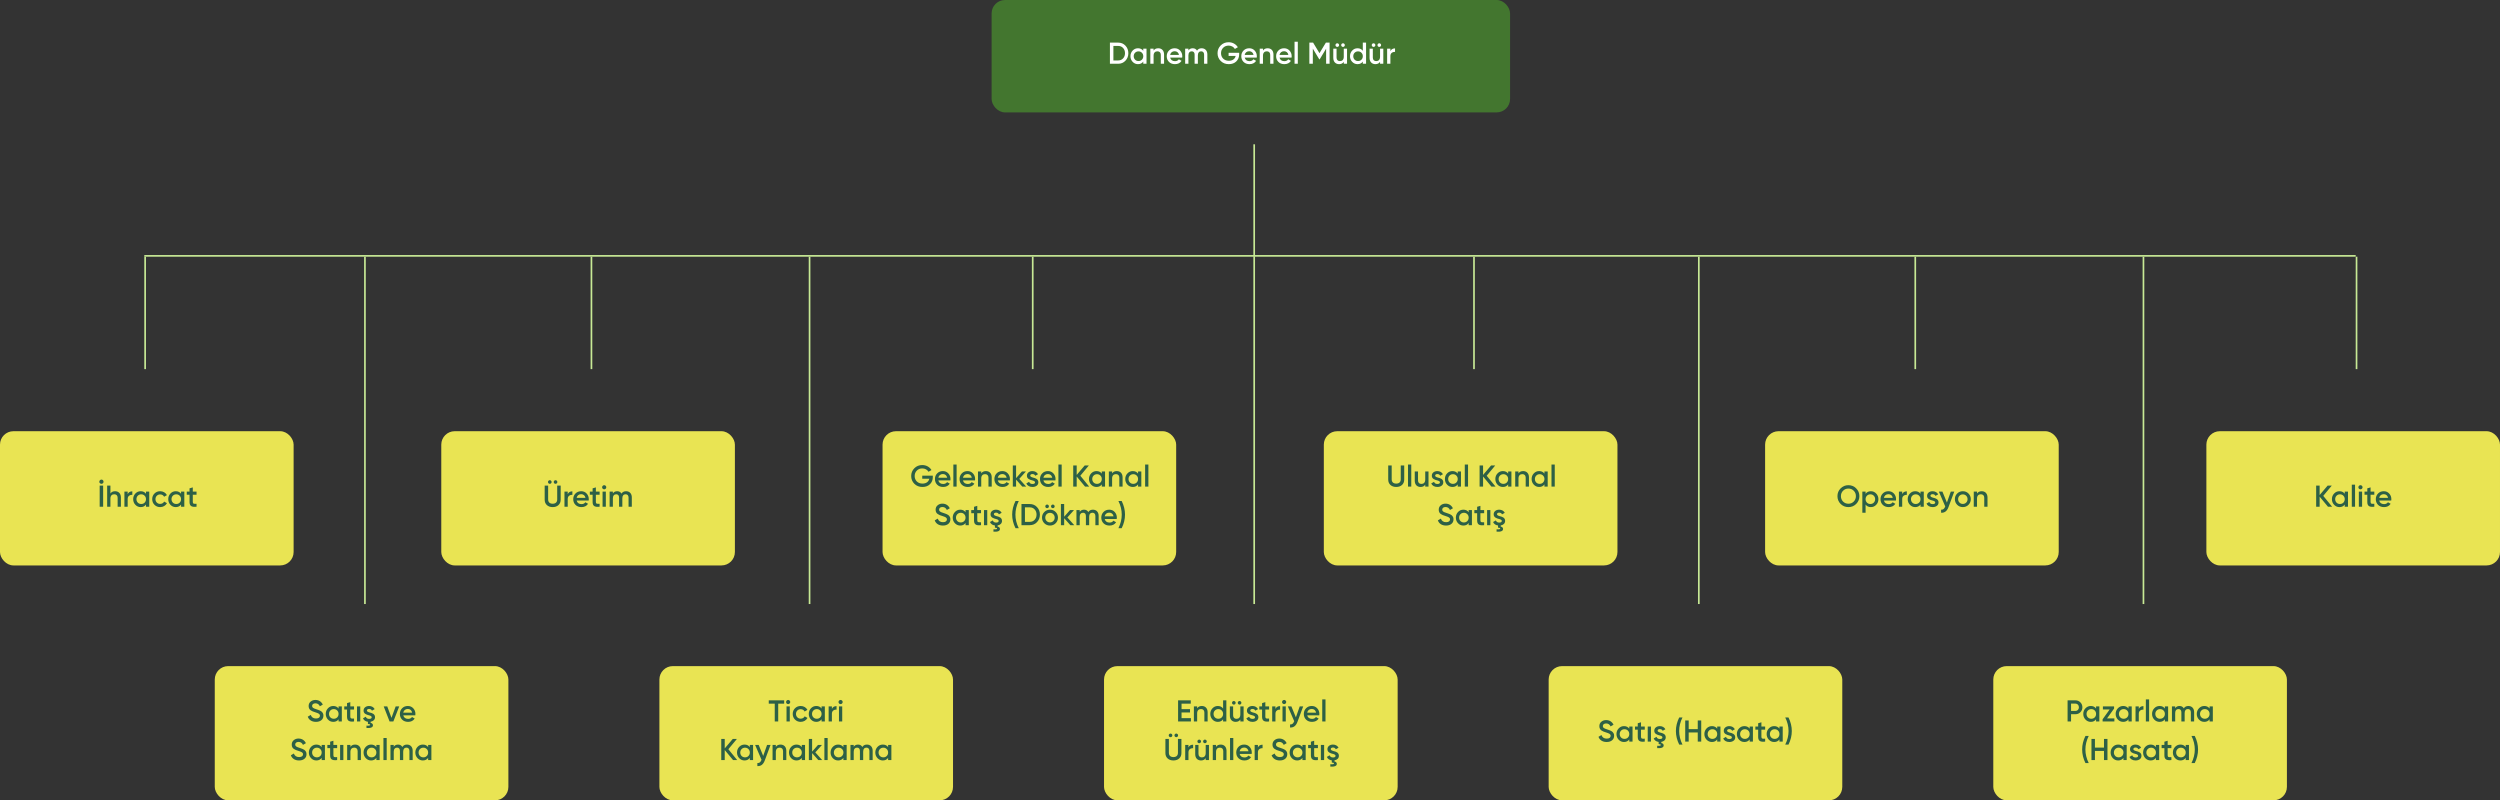 <svg width="1490" height="477" viewBox="0 0 1490 477" fill="none" xmlns="http://www.w3.org/2000/svg">
<rect x="0" y="0" width="1490" height="477" fill="#333333" stroke="none"/>
<rect x="591" width="309" height="67" rx="8" fill="#43762F"/>
<path d="M661.514 25.4H666.464C668.192 25.4 669.632 26.012 670.766 27.218C671.918 28.424 672.494 29.918 672.494 31.7C672.494 33.464 671.918 34.958 670.766 36.182C669.632 37.388 668.192 38 666.464 38H661.514V25.4ZM663.584 36.02H666.464C667.652 36.02 668.624 35.606 669.362 34.796C670.118 33.986 670.496 32.942 670.496 31.7C670.496 30.44 670.118 29.414 669.362 28.604C668.624 27.794 667.652 27.38 666.464 27.38H663.584V36.02ZM681.383 30.278V29H683.327V38H681.383V36.704C680.645 37.73 679.601 38.234 678.233 38.234C676.991 38.234 675.947 37.784 675.065 36.866C674.183 35.948 673.751 34.814 673.751 33.5C673.751 32.168 674.183 31.052 675.065 30.134C675.947 29.216 676.991 28.766 678.233 28.766C679.601 28.766 680.645 29.27 681.383 30.278ZM676.505 35.57C677.045 36.11 677.729 36.38 678.539 36.38C679.349 36.38 680.033 36.11 680.573 35.57C681.113 35.012 681.383 34.328 681.383 33.5C681.383 32.672 681.113 31.988 680.573 31.448C680.033 30.89 679.349 30.62 678.539 30.62C677.729 30.62 677.045 30.89 676.505 31.448C675.965 31.988 675.695 32.672 675.695 33.5C675.695 34.328 675.965 35.012 676.505 35.57ZM690.327 28.766C692.397 28.766 693.783 30.17 693.783 32.474V38H691.839V32.672C691.839 31.322 691.065 30.584 689.823 30.584C688.455 30.584 687.537 31.43 687.537 33.176V38H685.593V29H687.537V30.152C688.131 29.234 689.049 28.766 690.327 28.766ZM704.57 34.328H697.406C697.694 35.696 698.792 36.452 700.286 36.452C701.312 36.452 702.086 36.074 702.608 35.336L704.21 36.272C703.328 37.586 702.014 38.234 700.268 38.234C698.81 38.234 697.622 37.784 696.722 36.902C695.822 36.002 695.372 34.868 695.372 33.5C695.372 32.15 695.822 31.034 696.704 30.134C697.586 29.216 698.738 28.766 700.124 28.766C701.438 28.766 702.518 29.234 703.364 30.152C704.21 31.07 704.642 32.204 704.642 33.518C704.642 33.716 704.624 33.986 704.57 34.328ZM697.388 32.744H702.68C702.41 31.286 701.384 30.53 700.106 30.53C698.666 30.53 697.658 31.376 697.388 32.744ZM716.181 28.766C718.215 28.766 719.583 30.188 719.583 32.42V38H717.639V32.546C717.639 31.304 716.973 30.584 715.893 30.584C714.687 30.584 713.931 31.376 713.931 32.96V38H711.987V32.546C711.987 31.304 711.375 30.584 710.295 30.584C709.125 30.584 708.297 31.394 708.297 32.96V38H706.353V29H708.297V30.08C708.873 29.198 709.737 28.766 710.871 28.766C712.023 28.766 712.869 29.234 713.427 30.188C714.021 29.234 714.939 28.766 716.181 28.766ZM732.247 31.484H738.547V32.348C738.547 34.076 737.971 35.498 736.837 36.596C735.703 37.694 734.209 38.234 732.373 38.234C730.429 38.234 728.827 37.604 727.549 36.344C726.289 35.084 725.659 33.536 725.659 31.7C725.659 29.882 726.289 28.334 727.549 27.074C728.827 25.796 730.393 25.166 732.265 25.166C734.623 25.166 736.675 26.336 737.755 28.154L735.973 29.18C735.307 27.974 733.903 27.182 732.265 27.182C730.951 27.182 729.853 27.614 729.007 28.478C728.161 29.342 727.729 30.422 727.729 31.718C727.729 33.014 728.161 34.094 729.007 34.94C729.871 35.786 731.005 36.218 732.391 36.218C734.623 36.218 736.081 35.084 736.459 33.338H732.247V31.484ZM749.008 34.328H741.844C742.132 35.696 743.23 36.452 744.724 36.452C745.75 36.452 746.524 36.074 747.046 35.336L748.648 36.272C747.766 37.586 746.452 38.234 744.706 38.234C743.248 38.234 742.06 37.784 741.16 36.902C740.26 36.002 739.81 34.868 739.81 33.5C739.81 32.15 740.26 31.034 741.142 30.134C742.024 29.216 743.176 28.766 744.562 28.766C745.876 28.766 746.956 29.234 747.802 30.152C748.648 31.07 749.08 32.204 749.08 33.518C749.08 33.716 749.062 33.986 749.008 34.328ZM741.826 32.744H747.118C746.848 31.286 745.822 30.53 744.544 30.53C743.104 30.53 742.096 31.376 741.826 32.744ZM755.524 28.766C757.594 28.766 758.98 30.17 758.98 32.474V38H757.036V32.672C757.036 31.322 756.262 30.584 755.02 30.584C753.652 30.584 752.734 31.43 752.734 33.176V38H750.79V29H752.734V30.152C753.328 29.234 754.246 28.766 755.524 28.766ZM769.767 34.328H762.603C762.891 35.696 763.989 36.452 765.483 36.452C766.509 36.452 767.283 36.074 767.805 35.336L769.407 36.272C768.525 37.586 767.211 38.234 765.465 38.234C764.007 38.234 762.819 37.784 761.919 36.902C761.019 36.002 760.569 34.868 760.569 33.5C760.569 32.15 761.019 31.034 761.901 30.134C762.783 29.216 763.935 28.766 765.321 28.766C766.635 28.766 767.715 29.234 768.561 30.152C769.407 31.07 769.839 32.204 769.839 33.518C769.839 33.716 769.821 33.986 769.767 34.328ZM762.585 32.744H767.877C767.607 31.286 766.581 30.53 765.303 30.53C763.863 30.53 762.855 31.376 762.585 32.744ZM773.494 38H771.55V24.86H773.494V38ZM790.223 25.4H792.437V38H790.367V29.018L786.533 35.354H786.281L782.447 29V38H780.377V25.4H782.609L786.407 31.7L790.223 25.4ZM797.775 27.65C797.361 28.064 796.677 28.064 796.245 27.65C795.831 27.218 795.831 26.534 796.245 26.12C796.677 25.688 797.361 25.688 797.775 26.12C798.207 26.534 798.207 27.218 797.775 27.65ZM801.195 27.65C800.781 28.064 800.097 28.064 799.665 27.65C799.251 27.218 799.251 26.534 799.665 26.12C800.097 25.688 800.781 25.688 801.195 26.12C801.627 26.534 801.627 27.218 801.195 27.65ZM800.889 33.824V29H802.833V38H800.889V36.848C800.295 37.766 799.377 38.234 798.099 38.234C796.029 38.234 794.643 36.83 794.643 34.526V29H796.587V34.328C796.587 35.678 797.361 36.416 798.603 36.416C799.971 36.416 800.889 35.57 800.889 33.824ZM812.235 30.278V25.4H814.179V38H812.235V36.704C811.497 37.73 810.453 38.234 809.085 38.234C807.843 38.234 806.799 37.784 805.917 36.866C805.035 35.948 804.603 34.814 804.603 33.5C804.603 32.168 805.035 31.052 805.917 30.134C806.799 29.216 807.843 28.766 809.085 28.766C810.453 28.766 811.497 29.27 812.235 30.278ZM807.357 35.57C807.897 36.11 808.581 36.38 809.391 36.38C810.201 36.38 810.885 36.11 811.425 35.57C811.965 35.012 812.235 34.328 812.235 33.5C812.235 32.672 811.965 31.988 811.425 31.448C810.885 30.89 810.201 30.62 809.391 30.62C808.581 30.62 807.897 30.89 807.357 31.448C806.817 31.988 806.547 32.672 806.547 33.5C806.547 34.328 806.817 35.012 807.357 35.57ZM819.397 27.65C818.983 28.064 818.299 28.064 817.867 27.65C817.453 27.218 817.453 26.534 817.867 26.12C818.299 25.688 818.983 25.688 819.397 26.12C819.829 26.534 819.829 27.218 819.397 27.65ZM822.817 27.65C822.403 28.064 821.719 28.064 821.287 27.65C820.873 27.218 820.873 26.534 821.287 26.12C821.719 25.688 822.403 25.688 822.817 26.12C823.249 26.534 823.249 27.218 822.817 27.65ZM822.511 33.824V29H824.455V38H822.511V36.848C821.917 37.766 820.999 38.234 819.721 38.234C817.651 38.234 816.265 36.83 816.265 34.526V29H818.209V34.328C818.209 35.678 818.983 36.416 820.225 36.416C821.593 36.416 822.511 35.57 822.511 33.824ZM828.672 29V30.512C829.158 29.396 830.094 28.838 831.444 28.838V30.944C830.706 30.89 830.058 31.07 829.5 31.484C828.942 31.88 828.672 32.546 828.672 33.464V38H826.728V29H828.672Z" fill="white"/>
<rect x="526" y="257" width="175" height="80" rx="8" fill="#E9E453"/>
<path d="M549.657 283.484H555.957V284.348C555.957 286.076 555.381 287.498 554.247 288.596C553.113 289.694 551.619 290.234 549.783 290.234C547.839 290.234 546.237 289.604 544.959 288.344C543.699 287.084 543.069 285.536 543.069 283.7C543.069 281.882 543.699 280.334 544.959 279.074C546.237 277.796 547.803 277.166 549.675 277.166C552.033 277.166 554.085 278.336 555.165 280.154L553.383 281.18C552.717 279.974 551.313 279.182 549.675 279.182C548.361 279.182 547.263 279.614 546.417 280.478C545.571 281.342 545.139 282.422 545.139 283.718C545.139 285.014 545.571 286.094 546.417 286.94C547.281 287.786 548.415 288.218 549.801 288.218C552.033 288.218 553.491 287.084 553.869 285.338H549.657V283.484ZM566.418 286.328H559.254C559.542 287.696 560.64 288.452 562.134 288.452C563.16 288.452 563.934 288.074 564.456 287.336L566.058 288.272C565.176 289.586 563.862 290.234 562.116 290.234C560.658 290.234 559.47 289.784 558.57 288.902C557.67 288.002 557.22 286.868 557.22 285.5C557.22 284.15 557.67 283.034 558.552 282.134C559.434 281.216 560.586 280.766 561.972 280.766C563.286 280.766 564.366 281.234 565.212 282.152C566.058 283.07 566.49 284.204 566.49 285.518C566.49 285.716 566.472 285.986 566.418 286.328ZM559.236 284.744H564.528C564.258 283.286 563.232 282.53 561.954 282.53C560.514 282.53 559.506 283.376 559.236 284.744ZM570.144 290H568.2V276.86H570.144V290ZM581.096 286.328H573.932C574.22 287.696 575.318 288.452 576.812 288.452C577.838 288.452 578.612 288.074 579.134 287.336L580.736 288.272C579.854 289.586 578.54 290.234 576.794 290.234C575.336 290.234 574.148 289.784 573.248 288.902C572.348 288.002 571.898 286.868 571.898 285.5C571.898 284.15 572.348 283.034 573.23 282.134C574.112 281.216 575.264 280.766 576.65 280.766C577.964 280.766 579.044 281.234 579.89 282.152C580.736 283.07 581.168 284.204 581.168 285.518C581.168 285.716 581.15 285.986 581.096 286.328ZM573.914 284.744H579.206C578.936 283.286 577.91 282.53 576.632 282.53C575.192 282.53 574.184 283.376 573.914 284.744ZM587.612 280.766C589.682 280.766 591.068 282.17 591.068 284.474V290H589.124V284.672C589.124 283.322 588.35 282.584 587.108 282.584C585.74 282.584 584.822 283.43 584.822 285.176V290H582.878V281H584.822V282.152C585.416 281.234 586.334 280.766 587.612 280.766ZM601.855 286.328H594.691C594.979 287.696 596.077 288.452 597.571 288.452C598.597 288.452 599.371 288.074 599.893 287.336L601.495 288.272C600.613 289.586 599.299 290.234 597.553 290.234C596.095 290.234 594.907 289.784 594.007 288.902C593.107 288.002 592.657 286.868 592.657 285.5C592.657 284.15 593.107 283.034 593.989 282.134C594.871 281.216 596.023 280.766 597.409 280.766C598.723 280.766 599.803 281.234 600.649 282.152C601.495 283.07 601.927 284.204 601.927 285.518C601.927 285.716 601.909 285.986 601.855 286.328ZM594.673 284.744H599.965C599.695 283.286 598.669 282.53 597.391 282.53C595.951 282.53 594.943 283.376 594.673 284.744ZM607.49 285.41L611.594 290H609.272L605.582 285.842V290H603.638V277.4H605.582V284.978L609.074 281H611.45L607.49 285.41ZM614.015 283.484C614.015 284.078 614.771 284.384 615.707 284.654C617.093 284.96 618.893 285.536 618.857 287.462C618.857 288.326 618.515 289.01 617.849 289.496C617.183 289.982 616.355 290.234 615.347 290.234C613.565 290.234 612.251 289.442 611.675 288.128L613.349 287.156C613.655 288.02 614.321 288.452 615.347 288.452C616.373 288.452 616.877 288.11 616.877 287.444C616.877 286.868 616.121 286.526 615.167 286.292C613.817 285.95 611.999 285.41 612.035 283.52C612.035 282.692 612.341 282.026 612.971 281.522C613.601 281.018 614.393 280.766 615.329 280.766C616.823 280.766 618.029 281.468 618.659 282.638L617.021 283.556C616.715 282.872 616.139 282.53 615.329 282.53C614.591 282.53 614.015 282.854 614.015 283.484ZM629.031 286.328H621.867C622.155 287.696 623.253 288.452 624.747 288.452C625.773 288.452 626.547 288.074 627.069 287.336L628.671 288.272C627.789 289.586 626.475 290.234 624.729 290.234C623.271 290.234 622.083 289.784 621.183 288.902C620.283 288.002 619.833 286.868 619.833 285.5C619.833 284.15 620.283 283.034 621.165 282.134C622.047 281.216 623.199 280.766 624.585 280.766C625.899 280.766 626.979 281.234 627.825 282.152C628.671 283.07 629.103 284.204 629.103 285.518C629.103 285.716 629.085 285.986 629.031 286.328ZM621.849 284.744H627.141C626.871 283.286 625.845 282.53 624.567 282.53C623.127 282.53 622.119 283.376 621.849 284.744ZM632.758 290H630.814V276.86H632.758V290ZM643.871 283.538L649.145 290H646.679L641.711 284.006V290H639.641V277.4H641.711V283.052L646.499 277.4H648.965L643.871 283.538ZM656.662 282.278V281H658.606V290H656.662V288.704C655.924 289.73 654.88 290.234 653.512 290.234C652.27 290.234 651.226 289.784 650.344 288.866C649.462 287.948 649.03 286.814 649.03 285.5C649.03 284.168 649.462 283.052 650.344 282.134C651.226 281.216 652.27 280.766 653.512 280.766C654.88 280.766 655.924 281.27 656.662 282.278ZM651.784 287.57C652.324 288.11 653.008 288.38 653.818 288.38C654.628 288.38 655.312 288.11 655.852 287.57C656.392 287.012 656.662 286.328 656.662 285.5C656.662 284.672 656.392 283.988 655.852 283.448C655.312 282.89 654.628 282.62 653.818 282.62C653.008 282.62 652.324 282.89 651.784 283.448C651.244 283.988 650.974 284.672 650.974 285.5C650.974 286.328 651.244 287.012 651.784 287.57ZM665.606 280.766C667.676 280.766 669.062 282.17 669.062 284.474V290H667.118V284.672C667.118 283.322 666.344 282.584 665.102 282.584C663.734 282.584 662.816 283.43 662.816 285.176V290H660.872V281H662.816V282.152C663.41 281.234 664.328 280.766 665.606 280.766ZM678.283 282.278V281H680.227V290H678.283V288.704C677.545 289.73 676.501 290.234 675.133 290.234C673.891 290.234 672.847 289.784 671.965 288.866C671.083 287.948 670.651 286.814 670.651 285.5C670.651 284.168 671.083 283.052 671.965 282.134C672.847 281.216 673.891 280.766 675.133 280.766C676.501 280.766 677.545 281.27 678.283 282.278ZM673.405 287.57C673.945 288.11 674.629 288.38 675.439 288.38C676.249 288.38 676.933 288.11 677.473 287.57C678.013 287.012 678.283 286.328 678.283 285.5C678.283 284.672 678.013 283.988 677.473 283.448C676.933 282.89 676.249 282.62 675.439 282.62C674.629 282.62 673.945 282.89 673.405 283.448C672.865 283.988 672.595 284.672 672.595 285.5C672.595 286.328 672.865 287.012 673.405 287.57ZM684.437 290H682.493V276.86H684.437V290ZM561.965 313.234C559.535 313.234 557.771 312.064 557.105 310.138L558.887 309.094C559.391 310.516 560.435 311.218 562.019 311.218C563.585 311.218 564.359 310.552 564.359 309.562C564.359 309.04 564.143 308.662 563.729 308.392C563.315 308.122 562.559 307.816 561.497 307.492C560.291 307.132 559.697 306.898 558.851 306.34C558.041 305.764 557.627 304.936 557.627 303.802C557.627 302.686 558.023 301.804 558.815 301.156C559.607 300.49 560.561 300.166 561.677 300.166C563.693 300.166 565.259 301.21 566.069 302.938L564.323 303.946C563.801 302.776 562.919 302.182 561.677 302.182C560.471 302.182 559.697 302.794 559.697 303.748C559.697 304.684 560.309 305.116 562.235 305.71C562.721 305.872 563.063 305.98 563.279 306.07C563.513 306.142 563.819 306.268 564.215 306.43C564.629 306.592 564.935 306.772 565.133 306.934C565.799 307.456 566.519 308.32 566.429 309.526C566.429 310.66 566.015 311.578 565.187 312.244C564.377 312.91 563.297 313.234 561.965 313.234ZM575.46 305.278V304H577.404V313H575.46V311.704C574.722 312.73 573.678 313.234 572.31 313.234C571.068 313.234 570.024 312.784 569.142 311.866C568.26 310.948 567.828 309.814 567.828 308.5C567.828 307.168 568.26 306.052 569.142 305.134C570.024 304.216 571.068 303.766 572.31 303.766C573.678 303.766 574.722 304.27 575.46 305.278ZM570.582 310.57C571.122 311.11 571.806 311.38 572.616 311.38C573.426 311.38 574.11 311.11 574.65 310.57C575.19 310.012 575.46 309.328 575.46 308.5C575.46 307.672 575.19 306.988 574.65 306.448C574.11 305.89 573.426 305.62 572.616 305.62C571.806 305.62 571.122 305.89 570.582 306.448C570.042 306.988 569.772 307.672 569.772 308.5C569.772 309.328 570.042 310.012 570.582 310.57ZM584.692 304V305.872H582.46V310.192C582.46 311.344 583.216 311.326 584.692 311.254V313C581.722 313.36 580.516 312.55 580.516 310.192V305.872H578.86V304H580.516V302.056L582.46 301.48V304H584.692ZM588.399 313H586.455V304H588.399V313ZM597.192 310.462C597.192 311.92 596.148 312.892 594.564 313.162V313.828C595.374 313.972 595.968 314.476 595.968 315.25C595.968 316.492 594.672 317.05 592.098 316.888V315.466C593.556 315.592 594.276 315.43 594.276 315.016C594.276 314.692 593.844 314.512 592.962 314.476V313.18C591.54 313 590.55 312.316 590.01 311.128L591.684 310.156C591.99 311.02 592.656 311.452 593.682 311.452C594.708 311.452 595.212 311.11 595.212 310.444C595.212 309.868 594.456 309.526 593.502 309.292C592.152 308.95 590.334 308.41 590.37 306.52C590.37 305.692 590.676 305.026 591.306 304.522C591.936 304.018 592.728 303.766 593.664 303.766C595.158 303.766 596.364 304.468 596.994 305.638L595.356 306.556C595.05 305.872 594.474 305.53 593.664 305.53C592.926 305.53 592.35 305.854 592.35 306.484C592.35 307.078 593.106 307.384 594.042 307.654C595.428 307.96 597.228 308.536 597.192 310.462ZM607.181 314.8H605.237C602.591 309.526 602.591 303.874 605.237 298.6H607.181C604.535 303.874 604.535 309.526 607.181 314.8ZM608.8 300.4H613.75C615.478 300.4 616.918 301.012 618.052 302.218C619.204 303.424 619.78 304.918 619.78 306.7C619.78 308.464 619.204 309.958 618.052 311.182C616.918 312.388 615.478 313 613.75 313H608.8V300.4ZM610.87 311.02H613.75C614.938 311.02 615.91 310.606 616.648 309.796C617.404 308.986 617.782 307.942 617.782 306.7C617.782 305.44 617.404 304.414 616.648 303.604C615.91 302.794 614.938 302.38 613.75 302.38H610.87V311.02ZM624.835 302.56C624.421 302.974 623.737 302.974 623.305 302.56C622.891 302.128 622.891 301.444 623.305 301.03C623.737 300.598 624.421 300.598 624.835 301.03C625.267 301.444 625.267 302.128 624.835 302.56ZM628.255 302.56C627.841 302.974 627.157 302.974 626.725 302.56C626.311 302.128 626.311 301.444 626.725 301.03C627.157 300.598 627.841 300.598 628.255 301.03C628.687 301.444 628.687 302.128 628.255 302.56ZM625.789 313.234C624.475 313.234 623.341 312.784 622.423 311.866C621.505 310.948 621.037 309.832 621.037 308.5C621.037 307.168 621.505 306.052 622.423 305.134C623.341 304.216 624.475 303.766 625.789 303.766C627.121 303.766 628.237 304.216 629.155 305.134C630.073 306.052 630.541 307.168 630.541 308.5C630.541 309.832 630.073 310.948 629.155 311.866C628.237 312.784 627.121 313.234 625.789 313.234ZM623.791 310.534C624.331 311.074 624.997 311.344 625.789 311.344C626.581 311.344 627.247 311.074 627.787 310.534C628.327 309.994 628.597 309.31 628.597 308.5C628.597 307.69 628.327 307.006 627.787 306.466C627.247 305.926 626.581 305.656 625.789 305.656C624.997 305.656 624.331 305.926 623.791 306.466C623.251 307.006 622.981 307.69 622.981 308.5C622.981 309.31 623.251 309.994 623.791 310.534ZM636.151 308.41L640.255 313H637.933L634.243 308.842V313H632.299V300.4H634.243V307.978L637.735 304H640.111L636.151 308.41ZM651.391 303.766C653.425 303.766 654.793 305.188 654.793 307.42V313H652.849V307.546C652.849 306.304 652.183 305.584 651.103 305.584C649.897 305.584 649.141 306.376 649.141 307.96V313H647.197V307.546C647.197 306.304 646.585 305.584 645.505 305.584C644.335 305.584 643.507 306.394 643.507 307.96V313H641.563V304H643.507V305.08C644.083 304.198 644.947 303.766 646.081 303.766C647.233 303.766 648.079 304.234 648.637 305.188C649.231 304.234 650.149 303.766 651.391 303.766ZM665.567 309.328H658.403C658.691 310.696 659.789 311.452 661.283 311.452C662.309 311.452 663.083 311.074 663.605 310.336L665.207 311.272C664.325 312.586 663.011 313.234 661.265 313.234C659.807 313.234 658.619 312.784 657.719 311.902C656.819 311.002 656.369 309.868 656.369 308.5C656.369 307.15 656.819 306.034 657.701 305.134C658.583 304.216 659.735 303.766 661.121 303.766C662.435 303.766 663.515 304.234 664.361 305.152C665.207 306.07 665.639 307.204 665.639 308.518C665.639 308.716 665.621 308.986 665.567 309.328ZM658.385 307.744H663.677C663.407 306.286 662.381 305.53 661.103 305.53C659.663 305.53 658.655 306.376 658.385 307.744ZM668.52 314.8H666.576C669.222 309.526 669.222 303.874 666.576 298.6H668.52C671.166 303.874 671.166 309.526 668.52 314.8Z" fill="#2D6046"/>
<rect x="263" y="257" width="175" height="80" rx="8" fill="#E9E453"/>
<path d="M328.441 288.05C328.027 288.464 327.343 288.464 326.911 288.05C326.497 287.618 326.497 286.934 326.911 286.52C327.343 286.088 328.027 286.088 328.441 286.52C328.873 286.934 328.873 287.618 328.441 288.05ZM331.861 288.05C331.447 288.464 330.763 288.464 330.331 288.05C329.917 287.618 329.917 286.934 330.331 286.52C330.763 286.088 331.447 286.088 331.861 286.52C332.293 286.934 332.293 287.618 331.861 288.05ZM324.625 297.824V289.4H326.695V297.698C326.695 299.228 327.595 300.218 329.395 300.218C331.195 300.218 332.095 299.228 332.095 297.698V289.4H334.165V297.824C334.165 299.174 333.715 300.236 332.833 301.046C331.951 301.838 330.799 302.234 329.395 302.234C327.991 302.234 326.839 301.838 325.957 301.046C325.075 300.236 324.625 299.174 324.625 297.824ZM338.364 293V294.512C338.85 293.396 339.786 292.838 341.136 292.838V294.944C340.398 294.89 339.75 295.07 339.192 295.484C338.634 295.88 338.364 296.546 338.364 297.464V302H336.42V293H338.364ZM350.845 298.328H343.681C343.969 299.696 345.067 300.452 346.561 300.452C347.587 300.452 348.361 300.074 348.883 299.336L350.485 300.272C349.603 301.586 348.289 302.234 346.543 302.234C345.085 302.234 343.897 301.784 342.997 300.902C342.097 300.002 341.647 298.868 341.647 297.5C341.647 296.15 342.097 295.034 342.979 294.134C343.861 293.216 345.013 292.766 346.399 292.766C347.713 292.766 348.793 293.234 349.639 294.152C350.485 295.07 350.917 296.204 350.917 297.518C350.917 297.716 350.899 297.986 350.845 298.328ZM343.663 296.744H348.955C348.685 295.286 347.659 294.53 346.381 294.53C344.941 294.53 343.933 295.376 343.663 296.744ZM357.368 293V294.872H355.136V299.192C355.136 300.344 355.892 300.326 357.368 300.254V302C354.398 302.36 353.192 301.55 353.192 299.192V294.872H351.536V293H353.192V291.056L355.136 290.48V293H357.368ZM360.967 291.29C360.481 291.776 359.725 291.776 359.221 291.29C358.735 290.786 358.735 290.03 359.221 289.544C359.707 289.04 360.499 289.04 360.985 289.544C361.471 290.03 361.471 290.786 360.967 291.29ZM361.075 302H359.131V293H361.075V302ZM373.16 292.766C375.194 292.766 376.562 294.188 376.562 296.42V302H374.618V296.546C374.618 295.304 373.952 294.584 372.872 294.584C371.666 294.584 370.91 295.376 370.91 296.96V302H368.966V296.546C368.966 295.304 368.354 294.584 367.274 294.584C366.104 294.584 365.276 295.394 365.276 296.96V302H363.332V293H365.276V294.08C365.852 293.198 366.716 292.766 367.85 292.766C369.002 292.766 369.848 293.234 370.406 294.188C371 293.234 371.918 292.766 373.16 292.766Z" fill="#2D6046"/>
<rect y="257" width="175" height="80" rx="8" fill="#E9E453"/>
<path d="M59.188 287.096C59.188 286.43 59.782 285.836 60.448 285.836C61.528 285.782 62.158 287.258 61.33 287.996C60.628 288.788 59.116 288.176 59.188 287.096ZM59.404 302V289.4H61.474V302H59.404ZM68.599 292.766C70.669 292.766 72.055 294.17 72.055 296.474V302H70.111V296.672C70.111 295.322 69.337 294.584 68.095 294.584C66.727 294.584 65.809 295.43 65.809 297.176V302H63.865V289.4H65.809V294.152C66.403 293.234 67.321 292.766 68.599 292.766ZM76.093 293V294.512C76.579 293.396 77.515 292.838 78.865 292.838V294.944C78.127 294.89 77.479 295.07 76.921 295.484C76.363 295.88 76.093 296.546 76.093 297.464V302H74.149V293H76.093ZM87.007 294.278V293H88.951V302H87.007V300.704C86.269 301.73 85.225 302.234 83.857 302.234C82.615 302.234 81.571 301.784 80.689 300.866C79.807 299.948 79.375 298.814 79.375 297.5C79.375 296.168 79.807 295.052 80.689 294.134C81.571 293.216 82.615 292.766 83.857 292.766C85.225 292.766 86.269 293.27 87.007 294.278ZM82.129 299.57C82.669 300.11 83.353 300.38 84.163 300.38C84.973 300.38 85.657 300.11 86.197 299.57C86.737 299.012 87.007 298.328 87.007 297.5C87.007 296.672 86.737 295.988 86.197 295.448C85.657 294.89 84.973 294.62 84.163 294.62C83.353 294.62 82.669 294.89 82.129 295.448C81.589 295.988 81.319 296.672 81.319 297.5C81.319 298.328 81.589 299.012 82.129 299.57ZM95.465 302.234C94.115 302.234 92.981 301.784 92.063 300.866C91.163 299.948 90.713 298.832 90.713 297.5C90.713 296.15 91.163 295.034 92.063 294.134C92.981 293.216 94.115 292.766 95.465 292.766C97.211 292.766 98.759 293.666 99.479 295.088L97.805 296.06C97.391 295.196 96.527 294.674 95.447 294.674C94.655 294.674 93.989 294.944 93.449 295.484C92.927 296.024 92.657 296.69 92.657 297.5C92.657 298.31 92.927 298.976 93.449 299.516C93.989 300.056 94.655 300.326 95.447 300.326C96.509 300.326 97.409 299.786 97.841 298.94L99.515 299.894C98.741 301.334 97.211 302.234 95.465 302.234ZM107.908 294.278V293H109.852V302H107.908V300.704C107.17 301.73 106.126 302.234 104.758 302.234C103.516 302.234 102.472 301.784 101.59 300.866C100.708 299.948 100.276 298.814 100.276 297.5C100.276 296.168 100.708 295.052 101.59 294.134C102.472 293.216 103.516 292.766 104.758 292.766C106.126 292.766 107.17 293.27 107.908 294.278ZM103.03 299.57C103.57 300.11 104.254 300.38 105.064 300.38C105.874 300.38 106.558 300.11 107.098 299.57C107.638 299.012 107.908 298.328 107.908 297.5C107.908 296.672 107.638 295.988 107.098 295.448C106.558 294.89 105.874 294.62 105.064 294.62C104.254 294.62 103.57 294.89 103.03 295.448C102.49 295.988 102.22 296.672 102.22 297.5C102.22 298.328 102.49 299.012 103.03 299.57ZM117.139 293V294.872H114.907V299.192C114.907 300.344 115.663 300.326 117.139 300.254V302C114.169 302.36 112.963 301.55 112.963 299.192V294.872H111.307V293H112.963V291.056L114.907 290.48V293H117.139Z" fill="#2D6046"/>
<rect x="1052" y="257" width="175" height="80" rx="8" fill="#E9E453"/>
<path d="M1106.28 300.344C1105.02 301.604 1103.47 302.234 1101.65 302.234C1099.84 302.234 1098.29 301.604 1097.01 300.344C1095.75 299.066 1095.12 297.518 1095.12 295.7C1095.12 293.882 1095.75 292.334 1097.01 291.074C1098.29 289.796 1099.84 289.166 1101.65 289.166C1103.47 289.166 1105.02 289.796 1106.28 291.074C1107.56 292.334 1108.19 293.882 1108.19 295.7C1108.19 297.518 1107.56 299.066 1106.28 300.344ZM1098.47 298.94C1099.33 299.786 1100.39 300.218 1101.65 300.218C1102.91 300.218 1103.98 299.786 1104.82 298.94C1105.69 298.076 1106.12 296.996 1106.12 295.7C1106.12 294.404 1105.69 293.324 1104.82 292.478C1103.98 291.614 1102.91 291.182 1101.65 291.182C1100.39 291.182 1099.33 291.614 1098.47 292.478C1097.62 293.324 1097.19 294.404 1097.19 295.7C1097.19 296.996 1097.62 298.076 1098.47 298.94ZM1115.04 292.766C1116.29 292.766 1117.33 293.234 1118.21 294.152C1119.09 295.07 1119.53 296.186 1119.53 297.5C1119.53 298.832 1119.09 299.948 1118.21 300.866C1117.33 301.784 1116.29 302.234 1115.04 302.234C1113.68 302.234 1112.63 301.73 1111.89 300.722V305.6H1109.95V293H1111.89V294.296C1112.63 293.27 1113.68 292.766 1115.04 292.766ZM1112.7 299.57C1113.24 300.11 1113.93 300.38 1114.74 300.38C1115.55 300.38 1116.23 300.11 1116.77 299.57C1117.31 299.012 1117.58 298.328 1117.58 297.5C1117.58 296.672 1117.31 295.988 1116.77 295.448C1116.23 294.89 1115.55 294.62 1114.74 294.62C1113.93 294.62 1113.24 294.89 1112.7 295.448C1112.16 295.988 1111.89 296.672 1111.89 297.5C1111.89 298.328 1112.16 299.012 1112.7 299.57ZM1129.98 298.328H1122.82C1123.11 299.696 1124.2 300.452 1125.7 300.452C1126.72 300.452 1127.5 300.074 1128.02 299.336L1129.62 300.272C1128.74 301.586 1127.43 302.234 1125.68 302.234C1124.22 302.234 1123.03 301.784 1122.13 300.902C1121.23 300.002 1120.78 298.868 1120.78 297.5C1120.78 296.15 1121.23 295.034 1122.12 294.134C1123 293.216 1124.15 292.766 1125.54 292.766C1126.85 292.766 1127.93 293.234 1128.78 294.152C1129.62 295.07 1130.05 296.204 1130.05 297.518C1130.05 297.716 1130.04 297.986 1129.98 298.328ZM1122.8 296.744H1128.09C1127.82 295.286 1126.8 294.53 1125.52 294.53C1124.08 294.53 1123.07 295.376 1122.8 296.744ZM1133.71 293V294.512C1134.19 293.396 1135.13 292.838 1136.48 292.838V294.944C1135.74 294.89 1135.09 295.07 1134.54 295.484C1133.98 295.88 1133.71 296.546 1133.71 297.464V302H1131.76V293H1133.71ZM1144.62 294.278V293H1146.57V302H1144.62V300.704C1143.89 301.73 1142.84 302.234 1141.47 302.234C1140.23 302.234 1139.19 301.784 1138.31 300.866C1137.42 299.948 1136.99 298.814 1136.99 297.5C1136.99 296.168 1137.42 295.052 1138.31 294.134C1139.19 293.216 1140.23 292.766 1141.47 292.766C1142.84 292.766 1143.89 293.27 1144.62 294.278ZM1139.75 299.57C1140.29 300.11 1140.97 300.38 1141.78 300.38C1142.59 300.38 1143.27 300.11 1143.81 299.57C1144.35 299.012 1144.62 298.328 1144.62 297.5C1144.62 296.672 1144.35 295.988 1143.81 295.448C1143.27 294.89 1142.59 294.62 1141.78 294.62C1140.97 294.62 1140.29 294.89 1139.75 295.448C1139.21 295.988 1138.94 296.672 1138.94 297.5C1138.94 298.328 1139.21 299.012 1139.75 299.57ZM1150.53 295.484C1150.53 296.078 1151.28 296.384 1152.22 296.654C1153.6 296.96 1155.4 297.536 1155.37 299.462C1155.37 300.326 1155.03 301.01 1154.36 301.496C1153.69 301.982 1152.87 302.234 1151.86 302.234C1150.08 302.234 1148.76 301.442 1148.19 300.128L1149.86 299.156C1150.17 300.02 1150.83 300.452 1151.86 300.452C1152.88 300.452 1153.39 300.11 1153.39 299.444C1153.39 298.868 1152.63 298.526 1151.68 298.292C1150.33 297.95 1148.51 297.41 1148.55 295.52C1148.55 294.692 1148.85 294.026 1149.48 293.522C1150.11 293.018 1150.9 292.766 1151.84 292.766C1153.33 292.766 1154.54 293.468 1155.17 294.638L1153.53 295.556C1153.23 294.872 1152.65 294.53 1151.84 294.53C1151.1 294.53 1150.53 294.854 1150.53 295.484ZM1160.36 299.534L1162.67 293H1164.74L1161.28 302.288C1160.42 304.61 1158.96 305.726 1156.89 305.6V303.782C1158.11 303.854 1158.8 303.26 1159.28 302.018L1159.37 301.838L1155.56 293H1157.68L1160.36 299.534ZM1169.85 302.234C1168.54 302.234 1167.4 301.784 1166.48 300.866C1165.57 299.948 1165.1 298.832 1165.1 297.5C1165.1 296.168 1165.57 295.052 1166.48 294.134C1167.4 293.216 1168.54 292.766 1169.85 292.766C1171.18 292.766 1172.3 293.216 1173.22 294.134C1174.13 295.052 1174.6 296.168 1174.6 297.5C1174.6 298.832 1174.13 299.948 1173.22 300.866C1172.3 301.784 1171.18 302.234 1169.85 302.234ZM1167.85 299.534C1168.39 300.074 1169.06 300.344 1169.85 300.344C1170.64 300.344 1171.31 300.074 1171.85 299.534C1172.39 298.994 1172.66 298.31 1172.66 297.5C1172.66 296.69 1172.39 296.006 1171.85 295.466C1171.31 294.926 1170.64 294.656 1169.85 294.656C1169.06 294.656 1168.39 294.926 1167.85 295.466C1167.31 296.006 1167.04 296.69 1167.04 297.5C1167.04 298.31 1167.31 298.994 1167.85 299.534ZM1181.09 292.766C1183.16 292.766 1184.55 294.17 1184.55 296.474V302H1182.61V296.672C1182.61 295.322 1181.83 294.584 1180.59 294.584C1179.22 294.584 1178.3 295.43 1178.3 297.176V302H1176.36V293H1178.3V294.152C1178.9 293.234 1179.82 292.766 1181.09 292.766Z" fill="#2D6046"/>
<rect x="1315" y="257" width="175" height="80" rx="8" fill="#E9E453"/>
<path d="M1384.66 295.538L1389.94 302H1387.47L1382.5 296.006V302H1380.43V289.4H1382.5V295.052L1387.29 289.4H1389.76L1384.66 295.538ZM1397.46 294.278V293H1399.4V302H1397.46V300.704C1396.72 301.73 1395.67 302.234 1394.31 302.234C1393.06 302.234 1392.02 301.784 1391.14 300.866C1390.26 299.948 1389.82 298.814 1389.82 297.5C1389.82 296.168 1390.26 295.052 1391.14 294.134C1392.02 293.216 1393.06 292.766 1394.31 292.766C1395.67 292.766 1396.72 293.27 1397.46 294.278ZM1392.58 299.57C1393.12 300.11 1393.8 300.38 1394.61 300.38C1395.42 300.38 1396.11 300.11 1396.65 299.57C1397.19 299.012 1397.46 298.328 1397.46 297.5C1397.46 296.672 1397.19 295.988 1396.65 295.448C1396.11 294.89 1395.42 294.62 1394.61 294.62C1393.8 294.62 1393.12 294.89 1392.58 295.448C1392.04 295.988 1391.77 296.672 1391.77 297.5C1391.77 298.328 1392.04 299.012 1392.58 299.57ZM1403.61 302H1401.67V288.86H1403.61V302ZM1407.7 291.29C1407.22 291.776 1406.46 291.776 1405.96 291.29C1405.47 290.786 1405.47 290.03 1405.96 289.544C1406.44 289.04 1407.23 289.04 1407.72 289.544C1408.21 290.03 1408.21 290.786 1407.7 291.29ZM1407.81 302H1405.87V293H1407.81V302ZM1415.09 293V294.872H1412.86V299.192C1412.86 300.344 1413.61 300.326 1415.09 300.254V302C1412.12 302.36 1410.91 301.55 1410.91 299.192V294.872H1409.26V293H1410.91V291.056L1412.86 290.48V293H1415.09ZM1425.18 298.328H1418.01C1418.3 299.696 1419.4 300.452 1420.89 300.452C1421.92 300.452 1422.69 300.074 1423.22 299.336L1424.82 300.272C1423.94 301.586 1422.62 302.234 1420.88 302.234C1419.42 302.234 1418.23 301.784 1417.33 300.902C1416.43 300.002 1415.98 298.868 1415.98 297.5C1415.98 296.15 1416.43 295.034 1417.31 294.134C1418.19 293.216 1419.35 292.766 1420.73 292.766C1422.05 292.766 1423.13 293.234 1423.97 294.152C1424.82 295.07 1425.25 296.204 1425.25 297.518C1425.25 297.716 1425.23 297.986 1425.18 298.328ZM1418 296.744H1423.29C1423.02 295.286 1421.99 294.53 1420.71 294.53C1419.27 294.53 1418.27 295.376 1418 296.744Z" fill="#2D6046"/>
<rect x="789" y="257" width="175" height="80" rx="8" fill="#E9E453"/>
<path d="M827.377 285.824V277.4H829.447V285.698C829.447 287.228 830.347 288.218 832.147 288.218C833.947 288.218 834.847 287.228 834.847 285.698V277.4H836.917V285.824C836.917 287.174 836.467 288.236 835.585 289.046C834.703 289.838 833.551 290.234 832.147 290.234C830.743 290.234 829.591 289.838 828.709 289.046C827.827 288.236 827.377 287.174 827.377 285.824ZM841.116 290H839.172V276.86H841.116V290ZM849.439 285.824V281H851.383V290H849.439V288.848C848.845 289.766 847.927 290.234 846.649 290.234C844.579 290.234 843.193 288.83 843.193 286.526V281H845.137V286.328C845.137 287.678 845.911 288.416 847.153 288.416C848.521 288.416 849.439 287.57 849.439 285.824ZM855.35 283.484C855.35 284.078 856.106 284.384 857.042 284.654C858.428 284.96 860.228 285.536 860.192 287.462C860.192 288.326 859.85 289.01 859.184 289.496C858.518 289.982 857.69 290.234 856.682 290.234C854.9 290.234 853.586 289.442 853.01 288.128L854.684 287.156C854.99 288.02 855.656 288.452 856.682 288.452C857.708 288.452 858.212 288.11 858.212 287.444C858.212 286.868 857.456 286.526 856.502 286.292C855.152 285.95 853.334 285.41 853.37 283.52C853.37 282.692 853.676 282.026 854.306 281.522C854.936 281.018 855.728 280.766 856.664 280.766C858.158 280.766 859.364 281.468 859.994 282.638L858.356 283.556C858.05 282.872 857.474 282.53 856.664 282.53C855.926 282.53 855.35 282.854 855.35 283.484ZM868.8 282.278V281H870.744V290H868.8V288.704C868.062 289.73 867.018 290.234 865.65 290.234C864.408 290.234 863.364 289.784 862.482 288.866C861.6 287.948 861.168 286.814 861.168 285.5C861.168 284.168 861.6 283.052 862.482 282.134C863.364 281.216 864.408 280.766 865.65 280.766C867.018 280.766 868.062 281.27 868.8 282.278ZM863.922 287.57C864.462 288.11 865.146 288.38 865.956 288.38C866.766 288.38 867.45 288.11 867.99 287.57C868.53 287.012 868.8 286.328 868.8 285.5C868.8 284.672 868.53 283.988 867.99 283.448C867.45 282.89 866.766 282.62 865.956 282.62C865.146 282.62 864.462 282.89 863.922 283.448C863.382 283.988 863.112 284.672 863.112 285.5C863.112 286.328 863.382 287.012 863.922 287.57ZM874.954 290H873.01V276.86H874.954V290ZM886.067 283.538L891.341 290H888.875L883.907 284.006V290H881.837V277.4H883.907V283.052L888.695 277.4H891.161L886.067 283.538ZM898.859 282.278V281H900.803V290H898.859V288.704C898.121 289.73 897.077 290.234 895.709 290.234C894.467 290.234 893.423 289.784 892.541 288.866C891.659 287.948 891.227 286.814 891.227 285.5C891.227 284.168 891.659 283.052 892.541 282.134C893.423 281.216 894.467 280.766 895.709 280.766C897.077 280.766 898.121 281.27 898.859 282.278ZM893.981 287.57C894.521 288.11 895.205 288.38 896.015 288.38C896.825 288.38 897.509 288.11 898.049 287.57C898.589 287.012 898.859 286.328 898.859 285.5C898.859 284.672 898.589 283.988 898.049 283.448C897.509 282.89 896.825 282.62 896.015 282.62C895.205 282.62 894.521 282.89 893.981 283.448C893.441 283.988 893.171 284.672 893.171 285.5C893.171 286.328 893.441 287.012 893.981 287.57ZM907.803 280.766C909.873 280.766 911.259 282.17 911.259 284.474V290H909.315V284.672C909.315 283.322 908.541 282.584 907.299 282.584C905.931 282.584 905.013 283.43 905.013 285.176V290H903.069V281H905.013V282.152C905.607 281.234 906.525 280.766 907.803 280.766ZM920.48 282.278V281H922.424V290H920.48V288.704C919.742 289.73 918.698 290.234 917.33 290.234C916.088 290.234 915.044 289.784 914.162 288.866C913.28 287.948 912.848 286.814 912.848 285.5C912.848 284.168 913.28 283.052 914.162 282.134C915.044 281.216 916.088 280.766 917.33 280.766C918.698 280.766 919.742 281.27 920.48 282.278ZM915.602 287.57C916.142 288.11 916.826 288.38 917.636 288.38C918.446 288.38 919.13 288.11 919.67 287.57C920.21 287.012 920.48 286.328 920.48 285.5C920.48 284.672 920.21 283.988 919.67 283.448C919.13 282.89 918.446 282.62 917.636 282.62C916.826 282.62 916.142 282.89 915.602 283.448C915.062 283.988 914.792 284.672 914.792 285.5C914.792 286.328 915.062 287.012 915.602 287.57ZM926.634 290H924.69V276.86H926.634V290ZM861.826 313.234C859.396 313.234 857.632 312.064 856.966 310.138L858.748 309.094C859.252 310.516 860.296 311.218 861.88 311.218C863.446 311.218 864.22 310.552 864.22 309.562C864.22 309.04 864.004 308.662 863.59 308.392C863.176 308.122 862.42 307.816 861.358 307.492C860.152 307.132 859.558 306.898 858.712 306.34C857.902 305.764 857.488 304.936 857.488 303.802C857.488 302.686 857.884 301.804 858.676 301.156C859.468 300.49 860.422 300.166 861.538 300.166C863.554 300.166 865.12 301.21 865.93 302.938L864.184 303.946C863.662 302.776 862.78 302.182 861.538 302.182C860.332 302.182 859.558 302.794 859.558 303.748C859.558 304.684 860.17 305.116 862.096 305.71C862.582 305.872 862.924 305.98 863.14 306.07C863.374 306.142 863.68 306.268 864.076 306.43C864.49 306.592 864.796 306.772 864.994 306.934C865.66 307.456 866.38 308.32 866.29 309.526C866.29 310.66 865.876 311.578 865.048 312.244C864.238 312.91 863.158 313.234 861.826 313.234ZM875.322 305.278V304H877.266V313H875.322V311.704C874.584 312.73 873.54 313.234 872.172 313.234C870.93 313.234 869.886 312.784 869.004 311.866C868.122 310.948 867.69 309.814 867.69 308.5C867.69 307.168 868.122 306.052 869.004 305.134C869.886 304.216 870.93 303.766 872.172 303.766C873.54 303.766 874.584 304.27 875.322 305.278ZM870.444 310.57C870.984 311.11 871.668 311.38 872.478 311.38C873.288 311.38 873.972 311.11 874.512 310.57C875.052 310.012 875.322 309.328 875.322 308.5C875.322 307.672 875.052 306.988 874.512 306.448C873.972 305.89 873.288 305.62 872.478 305.62C871.668 305.62 870.984 305.89 870.444 306.448C869.904 306.988 869.634 307.672 869.634 308.5C869.634 309.328 869.904 310.012 870.444 310.57ZM884.553 304V305.872H882.321V310.192C882.321 311.344 883.077 311.326 884.553 311.254V313C881.583 313.36 880.377 312.55 880.377 310.192V305.872H878.721V304H880.377V302.056L882.321 301.48V304H884.553ZM888.261 313H886.317V304H888.261V313ZM897.053 310.462C897.053 311.92 896.009 312.892 894.425 313.162V313.828C895.235 313.972 895.829 314.476 895.829 315.25C895.829 316.492 894.533 317.05 891.959 316.888V315.466C893.417 315.592 894.137 315.43 894.137 315.016C894.137 314.692 893.705 314.512 892.823 314.476V313.18C891.401 313 890.411 312.316 889.871 311.128L891.545 310.156C891.851 311.02 892.517 311.452 893.543 311.452C894.569 311.452 895.073 311.11 895.073 310.444C895.073 309.868 894.317 309.526 893.363 309.292C892.013 308.95 890.195 308.41 890.231 306.52C890.231 305.692 890.537 305.026 891.167 304.522C891.797 304.018 892.589 303.766 893.525 303.766C895.019 303.766 896.225 304.468 896.855 305.638L895.217 306.556C894.911 305.872 894.335 305.53 893.525 305.53C892.787 305.53 892.211 305.854 892.211 306.484C892.211 307.078 892.967 307.384 893.903 307.654C895.289 307.96 897.089 308.536 897.053 310.462Z" fill="#2D6046"/>
<rect x="393" y="397" width="175" height="80" rx="8" fill="#E9E453"/>
<path d="M458.182 417.4H467.362V419.38H463.816V430H461.746V419.38H458.182V417.4ZM470.603 419.29C470.117 419.776 469.361 419.776 468.857 419.29C468.371 418.786 468.371 418.03 468.857 417.544C469.343 417.04 470.135 417.04 470.621 417.544C471.107 418.03 471.107 418.786 470.603 419.29ZM470.711 430H468.767V421H470.711V430ZM477.216 430.234C475.866 430.234 474.732 429.784 473.814 428.866C472.914 427.948 472.464 426.832 472.464 425.5C472.464 424.15 472.914 423.034 473.814 422.134C474.732 421.216 475.866 420.766 477.216 420.766C478.962 420.766 480.51 421.666 481.23 423.088L479.556 424.06C479.142 423.196 478.278 422.674 477.198 422.674C476.406 422.674 475.74 422.944 475.2 423.484C474.678 424.024 474.408 424.69 474.408 425.5C474.408 426.31 474.678 426.976 475.2 427.516C475.74 428.056 476.406 428.326 477.198 428.326C478.26 428.326 479.16 427.786 479.592 426.94L481.266 427.894C480.492 429.334 478.962 430.234 477.216 430.234ZM489.658 422.278V421H491.602V430H489.658V428.704C488.92 429.73 487.876 430.234 486.508 430.234C485.266 430.234 484.222 429.784 483.34 428.866C482.458 427.948 482.026 426.814 482.026 425.5C482.026 424.168 482.458 423.052 483.34 422.134C484.222 421.216 485.266 420.766 486.508 420.766C487.876 420.766 488.92 421.27 489.658 422.278ZM484.78 427.57C485.32 428.11 486.004 428.38 486.814 428.38C487.624 428.38 488.308 428.11 488.848 427.57C489.388 427.012 489.658 426.328 489.658 425.5C489.658 424.672 489.388 423.988 488.848 423.448C488.308 422.89 487.624 422.62 486.814 422.62C486.004 422.62 485.32 422.89 484.78 423.448C484.24 423.988 483.97 424.672 483.97 425.5C483.97 426.328 484.24 427.012 484.78 427.57ZM495.812 421V422.512C496.298 421.396 497.234 420.838 498.584 420.838V422.944C497.846 422.89 497.198 423.07 496.64 423.484C496.082 423.88 495.812 424.546 495.812 425.464V430H493.868V421H495.812ZM501.857 419.29C501.371 419.776 500.615 419.776 500.111 419.29C499.625 418.786 499.625 418.03 500.111 417.544C500.597 417.04 501.389 417.04 501.875 417.544C502.361 418.03 502.361 418.786 501.857 419.29ZM501.965 430H500.021V421H501.965V430ZM434.099 446.538L439.373 453H436.907L431.939 447.006V453H429.869V440.4H431.939V446.052L436.727 440.4H439.193L434.099 446.538ZM446.891 445.278V444H448.835V453H446.891V451.704C446.153 452.73 445.109 453.234 443.741 453.234C442.499 453.234 441.455 452.784 440.573 451.866C439.691 450.948 439.259 449.814 439.259 448.5C439.259 447.168 439.691 446.052 440.573 445.134C441.455 444.216 442.499 443.766 443.741 443.766C445.109 443.766 446.153 444.27 446.891 445.278ZM442.013 450.57C442.553 451.11 443.237 451.38 444.047 451.38C444.857 451.38 445.541 451.11 446.081 450.57C446.621 450.012 446.891 449.328 446.891 448.5C446.891 447.672 446.621 446.988 446.081 446.448C445.541 445.89 444.857 445.62 444.047 445.62C443.237 445.62 442.553 445.89 442.013 446.448C441.473 446.988 441.203 447.672 441.203 448.5C441.203 449.328 441.473 450.012 442.013 450.57ZM454.863 450.534L457.167 444H459.237L455.781 453.288C454.917 455.61 453.459 456.726 451.389 456.6V454.782C452.613 454.854 453.297 454.26 453.783 453.018L453.873 452.838L450.057 444H452.181L454.863 450.534ZM465.186 443.766C467.256 443.766 468.642 445.17 468.642 447.474V453H466.698V447.672C466.698 446.322 465.924 445.584 464.682 445.584C463.314 445.584 462.396 446.43 462.396 448.176V453H460.452V444H462.396V445.152C462.99 444.234 463.908 443.766 465.186 443.766ZM477.864 445.278V444H479.808V453H477.864V451.704C477.126 452.73 476.082 453.234 474.714 453.234C473.472 453.234 472.428 452.784 471.546 451.866C470.664 450.948 470.232 449.814 470.232 448.5C470.232 447.168 470.664 446.052 471.546 445.134C472.428 444.216 473.472 443.766 474.714 443.766C476.082 443.766 477.126 444.27 477.864 445.278ZM472.986 450.57C473.526 451.11 474.21 451.38 475.02 451.38C475.83 451.38 476.514 451.11 477.054 450.57C477.594 450.012 477.864 449.328 477.864 448.5C477.864 447.672 477.594 446.988 477.054 446.448C476.514 445.89 475.83 445.62 475.02 445.62C474.21 445.62 473.526 445.89 472.986 446.448C472.446 446.988 472.176 447.672 472.176 448.5C472.176 449.328 472.446 450.012 472.986 450.57ZM485.925 448.41L490.029 453H487.707L484.017 448.842V453H482.073V440.4H484.017V447.978L487.509 444H489.885L485.925 448.41ZM493.281 453H491.337V439.86H493.281V453ZM502.666 445.278V444H504.61V453H502.666V451.704C501.928 452.73 500.884 453.234 499.516 453.234C498.274 453.234 497.23 452.784 496.348 451.866C495.466 450.948 495.034 449.814 495.034 448.5C495.034 447.168 495.466 446.052 496.348 445.134C497.23 444.216 498.274 443.766 499.516 443.766C500.884 443.766 501.928 444.27 502.666 445.278ZM497.788 450.57C498.328 451.11 499.012 451.38 499.822 451.38C500.632 451.38 501.316 451.11 501.856 450.57C502.396 450.012 502.666 449.328 502.666 448.5C502.666 447.672 502.396 446.988 501.856 446.448C501.316 445.89 500.632 445.62 499.822 445.62C499.012 445.62 498.328 445.89 497.788 446.448C497.248 446.988 496.978 447.672 496.978 448.5C496.978 449.328 497.248 450.012 497.788 450.57ZM516.704 443.766C518.738 443.766 520.106 445.188 520.106 447.42V453H518.162V447.546C518.162 446.304 517.496 445.584 516.416 445.584C515.21 445.584 514.454 446.376 514.454 447.96V453H512.51V447.546C512.51 446.304 511.898 445.584 510.818 445.584C509.648 445.584 508.82 446.394 508.82 447.96V453H506.876V444H508.82V445.08C509.396 444.198 510.26 443.766 511.394 443.766C512.546 443.766 513.392 444.234 513.95 445.188C514.544 444.234 515.462 443.766 516.704 443.766ZM529.315 445.278V444H531.259V453H529.315V451.704C528.577 452.73 527.533 453.234 526.165 453.234C524.923 453.234 523.879 452.784 522.997 451.866C522.115 450.948 521.683 449.814 521.683 448.5C521.683 447.168 522.115 446.052 522.997 445.134C523.879 444.216 524.923 443.766 526.165 443.766C527.533 443.766 528.577 444.27 529.315 445.278ZM524.437 450.57C524.977 451.11 525.661 451.38 526.471 451.38C527.281 451.38 527.965 451.11 528.505 450.57C529.045 450.012 529.315 449.328 529.315 448.5C529.315 447.672 529.045 446.988 528.505 446.448C527.965 445.89 527.281 445.62 526.471 445.62C525.661 445.62 524.977 445.89 524.437 446.448C523.897 446.988 523.627 447.672 523.627 448.5C523.627 449.328 523.897 450.012 524.437 450.57Z" fill="#2D6046"/>
<rect x="658" y="397" width="175" height="80" rx="8" fill="#E9E453"/>
<path d="M704.207 424.618V428.02H709.787V430H702.137V417.4H709.697V419.38H704.207V422.656H709.247V424.618H704.207ZM716.29 420.766C718.36 420.766 719.746 422.17 719.746 424.474V430H717.802V424.672C717.802 423.322 717.028 422.584 715.786 422.584C714.418 422.584 713.5 423.43 713.5 425.176V430H711.556V421H713.5V422.152C714.094 421.234 715.012 420.766 716.29 420.766ZM728.967 422.278V417.4H730.911V430H728.967V428.704C728.229 429.73 727.185 430.234 725.817 430.234C724.575 430.234 723.531 429.784 722.649 428.866C721.767 427.948 721.335 426.814 721.335 425.5C721.335 424.168 721.767 423.052 722.649 422.134C723.531 421.216 724.575 420.766 725.817 420.766C727.185 420.766 728.229 421.27 728.967 422.278ZM724.089 427.57C724.629 428.11 725.313 428.38 726.123 428.38C726.933 428.38 727.617 428.11 728.157 427.57C728.697 427.012 728.967 426.328 728.967 425.5C728.967 424.672 728.697 423.988 728.157 423.448C727.617 422.89 726.933 422.62 726.123 422.62C725.313 422.62 724.629 422.89 724.089 423.448C723.549 423.988 723.279 424.672 723.279 425.5C723.279 426.328 723.549 427.012 724.089 427.57ZM736.129 419.65C735.715 420.064 735.031 420.064 734.599 419.65C734.185 419.218 734.185 418.534 734.599 418.12C735.031 417.688 735.715 417.688 736.129 418.12C736.561 418.534 736.561 419.218 736.129 419.65ZM739.549 419.65C739.135 420.064 738.451 420.064 738.019 419.65C737.605 419.218 737.605 418.534 738.019 418.12C738.451 417.688 739.135 417.688 739.549 418.12C739.981 418.534 739.981 419.218 739.549 419.65ZM739.243 425.824V421H741.187V430H739.243V428.848C738.649 429.766 737.731 430.234 736.453 430.234C734.383 430.234 732.997 428.83 732.997 426.526V421H734.941V426.328C734.941 427.678 735.715 428.416 736.957 428.416C738.325 428.416 739.243 427.57 739.243 425.824ZM745.153 423.484C745.153 424.078 745.909 424.384 746.845 424.654C748.231 424.96 750.031 425.536 749.995 427.462C749.995 428.326 749.653 429.01 748.987 429.496C748.321 429.982 747.493 430.234 746.485 430.234C744.703 430.234 743.389 429.442 742.813 428.128L744.487 427.156C744.793 428.02 745.459 428.452 746.485 428.452C747.511 428.452 748.015 428.11 748.015 427.444C748.015 426.868 747.259 426.526 746.305 426.292C744.955 425.95 743.137 425.41 743.173 423.52C743.173 422.692 743.479 422.026 744.109 421.522C744.739 421.018 745.531 420.766 746.467 420.766C747.961 420.766 749.167 421.468 749.797 422.638L748.159 423.556C747.853 422.872 747.277 422.53 746.467 422.53C745.729 422.53 745.153 422.854 745.153 423.484ZM756.375 421V422.872H754.143V427.192C754.143 428.344 754.899 428.326 756.375 428.254V430C753.405 430.36 752.199 429.55 752.199 427.192V422.872H750.543V421H752.199V419.056L754.143 418.48V421H756.375ZM760.17 421V422.512C760.656 421.396 761.592 420.838 762.942 420.838V422.944C762.204 422.89 761.556 423.07 760.998 423.484C760.44 423.88 760.17 424.546 760.17 425.464V430H758.226V421H760.17ZM766.214 419.29C765.728 419.776 764.972 419.776 764.468 419.29C763.982 418.786 763.982 418.03 764.468 417.544C764.954 417.04 765.746 417.04 766.232 417.544C766.718 418.03 766.718 418.786 766.214 419.29ZM766.322 430H764.378V421H766.322V430ZM772.341 427.534L774.645 421H776.715L773.259 430.288C772.395 432.61 770.937 433.726 768.867 433.6V431.782C770.091 431.854 770.775 431.26 771.261 430.018L771.351 429.838L767.535 421H769.659L772.341 427.534ZM786.273 426.328H779.109C779.397 427.696 780.495 428.452 781.989 428.452C783.015 428.452 783.789 428.074 784.311 427.336L785.913 428.272C785.031 429.586 783.717 430.234 781.971 430.234C780.513 430.234 779.325 429.784 778.425 428.902C777.525 428.002 777.075 426.868 777.075 425.5C777.075 424.15 777.525 423.034 778.407 422.134C779.289 421.216 780.441 420.766 781.827 420.766C783.141 420.766 784.221 421.234 785.067 422.152C785.913 423.07 786.345 424.204 786.345 425.518C786.345 425.716 786.327 425.986 786.273 426.328ZM779.091 424.744H784.383C784.113 423.286 783.087 422.53 781.809 422.53C780.369 422.53 779.361 423.376 779.091 424.744ZM790 430H788.056V416.86H790V430ZM698.4 439.05C697.986 439.464 697.302 439.464 696.87 439.05C696.456 438.618 696.456 437.934 696.87 437.52C697.302 437.088 697.986 437.088 698.4 437.52C698.832 437.934 698.832 438.618 698.4 439.05ZM701.82 439.05C701.406 439.464 700.722 439.464 700.29 439.05C699.876 438.618 699.876 437.934 700.29 437.52C700.722 437.088 701.406 437.088 701.82 437.52C702.252 437.934 702.252 438.618 701.82 439.05ZM694.584 448.824V440.4H696.654V448.698C696.654 450.228 697.554 451.218 699.354 451.218C701.154 451.218 702.054 450.228 702.054 448.698V440.4H704.124V448.824C704.124 450.174 703.674 451.236 702.792 452.046C701.91 452.838 700.758 453.234 699.354 453.234C697.95 453.234 696.798 452.838 695.916 452.046C695.034 451.236 694.584 450.174 694.584 448.824ZM708.323 444V445.512C708.809 444.396 709.745 443.838 711.095 443.838V445.944C710.357 445.89 709.709 446.07 709.151 446.484C708.593 446.88 708.323 447.546 708.323 448.464V453H706.379V444H708.323ZM715.483 442.65C715.069 443.064 714.385 443.064 713.953 442.65C713.539 442.218 713.539 441.534 713.953 441.12C714.385 440.688 715.069 440.688 715.483 441.12C715.915 441.534 715.915 442.218 715.483 442.65ZM718.903 442.65C718.489 443.064 717.805 443.064 717.373 442.65C716.959 442.218 716.959 441.534 717.373 441.12C717.805 440.688 718.489 440.688 718.903 441.12C719.335 441.534 719.335 442.218 718.903 442.65ZM718.597 448.824V444H720.541V453H718.597V451.848C718.003 452.766 717.085 453.234 715.807 453.234C713.737 453.234 712.351 451.83 712.351 449.526V444H714.295V449.328C714.295 450.678 715.069 451.416 716.311 451.416C717.679 451.416 718.597 450.57 718.597 448.824ZM727.549 443.766C729.619 443.766 731.005 445.17 731.005 447.474V453H729.061V447.672C729.061 446.322 728.287 445.584 727.045 445.584C725.677 445.584 724.759 446.43 724.759 448.176V453H722.815V444H724.759V445.152C725.353 444.234 726.271 443.766 727.549 443.766ZM735.042 453H733.098V439.86H735.042V453ZM745.993 449.328H738.829C739.117 450.696 740.215 451.452 741.709 451.452C742.735 451.452 743.509 451.074 744.031 450.336L745.633 451.272C744.751 452.586 743.437 453.234 741.691 453.234C740.233 453.234 739.045 452.784 738.145 451.902C737.245 451.002 736.795 449.868 736.795 448.5C736.795 447.15 737.245 446.034 738.127 445.134C739.009 444.216 740.161 443.766 741.547 443.766C742.861 443.766 743.941 444.234 744.787 445.152C745.633 446.07 746.065 447.204 746.065 448.518C746.065 448.716 746.047 448.986 745.993 449.328ZM738.811 447.744H744.103C743.833 446.286 742.807 445.53 741.529 445.53C740.089 445.53 739.081 446.376 738.811 447.744ZM749.72 444V445.512C750.206 444.396 751.142 443.838 752.492 443.838V445.944C751.754 445.89 751.106 446.07 750.548 446.484C749.99 446.88 749.72 447.546 749.72 448.464V453H747.776V444H749.72ZM762.748 453.234C760.318 453.234 758.554 452.064 757.888 450.138L759.67 449.094C760.174 450.516 761.218 451.218 762.802 451.218C764.368 451.218 765.142 450.552 765.142 449.562C765.142 449.04 764.926 448.662 764.512 448.392C764.098 448.122 763.342 447.816 762.28 447.492C761.074 447.132 760.48 446.898 759.634 446.34C758.824 445.764 758.41 444.936 758.41 443.802C758.41 442.686 758.806 441.804 759.598 441.156C760.39 440.49 761.344 440.166 762.46 440.166C764.476 440.166 766.042 441.21 766.852 442.938L765.106 443.946C764.584 442.776 763.702 442.182 762.46 442.182C761.254 442.182 760.48 442.794 760.48 443.748C760.48 444.684 761.092 445.116 763.018 445.71C763.504 445.872 763.846 445.98 764.062 446.07C764.296 446.142 764.602 446.268 764.998 446.43C765.412 446.592 765.718 446.772 765.916 446.934C766.582 447.456 767.302 448.32 767.212 449.526C767.212 450.66 766.798 451.578 765.97 452.244C765.16 452.91 764.08 453.234 762.748 453.234ZM776.243 445.278V444H778.187V453H776.243V451.704C775.505 452.73 774.461 453.234 773.093 453.234C771.851 453.234 770.807 452.784 769.925 451.866C769.043 450.948 768.611 449.814 768.611 448.5C768.611 447.168 769.043 446.052 769.925 445.134C770.807 444.216 771.851 443.766 773.093 443.766C774.461 443.766 775.505 444.27 776.243 445.278ZM771.365 450.57C771.905 451.11 772.589 451.38 773.399 451.38C774.209 451.38 774.893 451.11 775.433 450.57C775.973 450.012 776.243 449.328 776.243 448.5C776.243 447.672 775.973 446.988 775.433 446.448C774.893 445.89 774.209 445.62 773.399 445.62C772.589 445.62 771.905 445.89 771.365 446.448C770.825 446.988 770.555 447.672 770.555 448.5C770.555 449.328 770.825 450.012 771.365 450.57ZM785.475 444V445.872H783.243V450.192C783.243 451.344 783.999 451.326 785.475 451.254V453C782.505 453.36 781.299 452.55 781.299 450.192V445.872H779.643V444H781.299V442.056L783.243 441.48V444H785.475ZM789.182 453H787.238V444H789.182V453ZM797.975 450.462C797.975 451.92 796.931 452.892 795.347 453.162V453.828C796.157 453.972 796.751 454.476 796.751 455.25C796.751 456.492 795.455 457.05 792.881 456.888V455.466C794.339 455.592 795.059 455.43 795.059 455.016C795.059 454.692 794.627 454.512 793.745 454.476V453.18C792.323 453 791.333 452.316 790.793 451.128L792.467 450.156C792.773 451.02 793.439 451.452 794.465 451.452C795.491 451.452 795.995 451.11 795.995 450.444C795.995 449.868 795.239 449.526 794.285 449.292C792.935 448.95 791.117 448.41 791.153 446.52C791.153 445.692 791.459 445.026 792.089 444.522C792.719 444.018 793.511 443.766 794.447 443.766C795.941 443.766 797.147 444.468 797.777 445.638L796.139 446.556C795.833 445.872 795.257 445.53 794.447 445.53C793.709 445.53 793.133 445.854 793.133 446.484C793.133 447.078 793.889 447.384 794.825 447.654C796.211 447.96 798.011 448.536 797.975 450.462Z" fill="#2D6046"/>
<rect x="923" y="397" width="175" height="80" rx="8" fill="#E9E453"/>
<path d="M957.551 442.234C955.121 442.234 953.357 441.064 952.691 439.138L954.473 438.094C954.977 439.516 956.021 440.218 957.605 440.218C959.171 440.218 959.945 439.552 959.945 438.562C959.945 438.04 959.729 437.662 959.315 437.392C958.901 437.122 958.145 436.816 957.083 436.492C955.877 436.132 955.283 435.898 954.437 435.34C953.627 434.764 953.213 433.936 953.213 432.802C953.213 431.686 953.609 430.804 954.401 430.156C955.193 429.49 956.147 429.166 957.263 429.166C959.279 429.166 960.845 430.21 961.655 431.938L959.909 432.946C959.387 431.776 958.505 431.182 957.263 431.182C956.057 431.182 955.283 431.794 955.283 432.748C955.283 433.684 955.895 434.116 957.821 434.71C958.307 434.872 958.649 434.98 958.865 435.07C959.099 435.142 959.405 435.268 959.801 435.43C960.215 435.592 960.521 435.772 960.719 435.934C961.385 436.456 962.105 437.32 962.015 438.526C962.015 439.66 961.601 440.578 960.773 441.244C959.963 441.91 958.883 442.234 957.551 442.234ZM971.046 434.278V433H972.99V442H971.046V440.704C970.308 441.73 969.264 442.234 967.896 442.234C966.654 442.234 965.61 441.784 964.728 440.866C963.846 439.948 963.414 438.814 963.414 437.5C963.414 436.168 963.846 435.052 964.728 434.134C965.61 433.216 966.654 432.766 967.896 432.766C969.264 432.766 970.308 433.27 971.046 434.278ZM966.168 439.57C966.708 440.11 967.392 440.38 968.202 440.38C969.012 440.38 969.696 440.11 970.236 439.57C970.776 439.012 971.046 438.328 971.046 437.5C971.046 436.672 970.776 435.988 970.236 435.448C969.696 434.89 969.012 434.62 968.202 434.62C967.392 434.62 966.708 434.89 966.168 435.448C965.628 435.988 965.358 436.672 965.358 437.5C965.358 438.328 965.628 439.012 966.168 439.57ZM980.278 433V434.872H978.046V439.192C978.046 440.344 978.802 440.326 980.278 440.254V442C977.308 442.36 976.102 441.55 976.102 439.192V434.872H974.446V433H976.102V431.056L978.046 430.48V433H980.278ZM983.985 442H982.041V433H983.985V442ZM992.778 439.462C992.778 440.92 991.734 441.892 990.15 442.162V442.828C990.96 442.972 991.554 443.476 991.554 444.25C991.554 445.492 990.258 446.05 987.684 445.888V444.466C989.142 444.592 989.862 444.43 989.862 444.016C989.862 443.692 989.43 443.512 988.548 443.476V442.18C987.126 442 986.136 441.316 985.596 440.128L987.27 439.156C987.576 440.02 988.242 440.452 989.268 440.452C990.294 440.452 990.798 440.11 990.798 439.444C990.798 438.868 990.042 438.526 989.088 438.292C987.738 437.95 985.92 437.41 985.956 435.52C985.956 434.692 986.262 434.026 986.892 433.522C987.522 433.018 988.314 432.766 989.25 432.766C990.744 432.766 991.95 433.468 992.58 434.638L990.942 435.556C990.636 434.872 990.06 434.53 989.25 434.53C988.512 434.53 987.936 434.854 987.936 435.484C987.936 436.078 988.692 436.384 989.628 436.654C991.014 436.96 992.814 437.536 992.778 439.462ZM1002.77 443.8H1000.82C998.177 438.526 998.177 432.874 1000.82 427.6H1002.77C1000.12 432.874 1000.12 438.526 1002.77 443.8ZM1011.86 434.566V429.4H1013.93V442H1011.86V436.546H1006.46V442H1004.39V429.4H1006.46V434.566H1011.86ZM1023.45 434.278V433H1025.39V442H1023.45V440.704C1022.71 441.73 1021.66 442.234 1020.3 442.234C1019.05 442.234 1018.01 441.784 1017.13 440.866C1016.25 439.948 1015.81 438.814 1015.81 437.5C1015.81 436.168 1016.25 435.052 1017.13 434.134C1018.01 433.216 1019.05 432.766 1020.3 432.766C1021.66 432.766 1022.71 433.27 1023.45 434.278ZM1018.57 439.57C1019.11 440.11 1019.79 440.38 1020.6 440.38C1021.41 440.38 1022.1 440.11 1022.64 439.57C1023.18 439.012 1023.45 438.328 1023.45 437.5C1023.45 436.672 1023.18 435.988 1022.64 435.448C1022.1 434.89 1021.41 434.62 1020.6 434.62C1019.79 434.62 1019.11 434.89 1018.57 435.448C1018.03 435.988 1017.76 436.672 1017.76 437.5C1017.76 438.328 1018.03 439.012 1018.57 439.57ZM1029.35 435.484C1029.35 436.078 1030.11 436.384 1031.04 436.654C1032.43 436.96 1034.23 437.536 1034.19 439.462C1034.19 440.326 1033.85 441.01 1033.18 441.496C1032.52 441.982 1031.69 442.234 1030.68 442.234C1028.9 442.234 1027.59 441.442 1027.01 440.128L1028.68 439.156C1028.99 440.02 1029.66 440.452 1030.68 440.452C1031.71 440.452 1032.21 440.11 1032.21 439.444C1032.21 438.868 1031.46 438.526 1030.5 438.292C1029.15 437.95 1027.33 437.41 1027.37 435.52C1027.37 434.692 1027.68 434.026 1028.31 433.522C1028.94 433.018 1029.73 432.766 1030.66 432.766C1032.16 432.766 1033.36 433.468 1033.99 434.638L1032.36 435.556C1032.05 434.872 1031.47 434.53 1030.66 434.53C1029.93 434.53 1029.35 434.854 1029.35 435.484ZM1042.8 434.278V433H1044.74V442H1042.8V440.704C1042.06 441.73 1041.02 442.234 1039.65 442.234C1038.41 442.234 1037.36 441.784 1036.48 440.866C1035.6 439.948 1035.17 438.814 1035.17 437.5C1035.17 436.168 1035.6 435.052 1036.48 434.134C1037.36 433.216 1038.41 432.766 1039.65 432.766C1041.02 432.766 1042.06 433.27 1042.8 434.278ZM1037.92 439.57C1038.46 440.11 1039.15 440.38 1039.96 440.38C1040.77 440.38 1041.45 440.11 1041.99 439.57C1042.53 439.012 1042.8 438.328 1042.8 437.5C1042.8 436.672 1042.53 435.988 1041.99 435.448C1041.45 434.89 1040.77 434.62 1039.96 434.62C1039.15 434.62 1038.46 434.89 1037.92 435.448C1037.38 435.988 1037.11 436.672 1037.11 437.5C1037.11 438.328 1037.38 439.012 1037.92 439.57ZM1052.03 433V434.872H1049.8V439.192C1049.8 440.344 1050.56 440.326 1052.03 440.254V442C1049.06 442.36 1047.86 441.55 1047.86 439.192V434.872H1046.2V433H1047.86V431.056L1049.8 430.48V433H1052.03ZM1060.55 434.278V433H1062.5V442H1060.55V440.704C1059.82 441.73 1058.77 442.234 1057.4 442.234C1056.16 442.234 1055.12 441.784 1054.24 440.866C1053.35 439.948 1052.92 438.814 1052.92 437.5C1052.92 436.168 1053.35 435.052 1054.24 434.134C1055.12 433.216 1056.16 432.766 1057.4 432.766C1058.77 432.766 1059.82 433.27 1060.55 434.278ZM1055.68 439.57C1056.22 440.11 1056.9 440.38 1057.71 440.38C1058.52 440.38 1059.2 440.11 1059.74 439.57C1060.28 439.012 1060.55 438.328 1060.55 437.5C1060.55 436.672 1060.28 435.988 1059.74 435.448C1059.2 434.89 1058.52 434.62 1057.71 434.62C1056.9 434.62 1056.22 434.89 1055.68 435.448C1055.14 435.988 1054.87 436.672 1054.87 437.5C1054.87 438.328 1055.14 439.012 1055.68 439.57ZM1065.93 443.8H1063.99C1066.64 438.526 1066.64 432.874 1063.99 427.6H1065.93C1068.58 432.874 1068.58 438.526 1065.93 443.8Z" fill="#2D6046"/>
<rect x="1188" y="397" width="175" height="80" rx="8" fill="#E9E453"/>
<path d="M1232.28 417.4H1236.92C1238.11 417.4 1239.1 417.796 1239.89 418.588C1240.7 419.38 1241.1 420.37 1241.1 421.54C1241.1 422.71 1240.7 423.682 1239.89 424.492C1239.1 425.284 1238.11 425.68 1236.92 425.68H1234.35V430H1232.28V417.4ZM1234.35 423.736H1236.92C1238.15 423.736 1239.03 422.818 1239.03 421.54C1239.03 420.262 1238.15 419.344 1236.92 419.344H1234.35V423.736ZM1249.26 422.278V421H1251.21V430H1249.26V428.704C1248.53 429.73 1247.48 430.234 1246.11 430.234C1244.87 430.234 1243.83 429.784 1242.95 428.866C1242.06 427.948 1241.63 426.814 1241.63 425.5C1241.63 424.168 1242.06 423.052 1242.95 422.134C1243.83 421.216 1244.87 420.766 1246.11 420.766C1247.48 420.766 1248.53 421.27 1249.26 422.278ZM1244.39 427.57C1244.93 428.11 1245.61 428.38 1246.42 428.38C1247.23 428.38 1247.91 428.11 1248.45 427.57C1248.99 427.012 1249.26 426.328 1249.26 425.5C1249.26 424.672 1248.99 423.988 1248.45 423.448C1247.91 422.89 1247.23 422.62 1246.42 422.62C1245.61 422.62 1244.93 422.89 1244.39 423.448C1243.85 423.988 1243.58 424.672 1243.58 425.5C1243.58 426.328 1243.85 427.012 1244.39 427.57ZM1259.99 422.296L1255.8 428.164H1260.17V430H1253.15V428.704L1257.36 422.836H1253.33V421H1259.99V422.296ZM1268.57 422.278V421H1270.51V430H1268.57V428.704C1267.83 429.73 1266.78 430.234 1265.42 430.234C1264.17 430.234 1263.13 429.784 1262.25 428.866C1261.37 427.948 1260.93 426.814 1260.93 425.5C1260.93 424.168 1261.37 423.052 1262.25 422.134C1263.13 421.216 1264.17 420.766 1265.42 420.766C1266.78 420.766 1267.83 421.27 1268.57 422.278ZM1263.69 427.57C1264.23 428.11 1264.91 428.38 1265.72 428.38C1266.53 428.38 1267.22 428.11 1267.76 427.57C1268.3 427.012 1268.57 426.328 1268.57 425.5C1268.57 424.672 1268.3 423.988 1267.76 423.448C1267.22 422.89 1266.53 422.62 1265.72 422.62C1264.91 422.62 1264.23 422.89 1263.69 423.448C1263.15 423.988 1262.88 424.672 1262.88 425.5C1262.88 426.328 1263.15 427.012 1263.69 427.57ZM1274.72 421V422.512C1275.21 421.396 1276.14 420.838 1277.49 420.838V422.944C1276.75 422.89 1276.11 423.07 1275.55 423.484C1274.99 423.88 1274.72 424.546 1274.72 425.464V430H1272.78V421H1274.72ZM1280.87 430H1278.93V416.86H1280.87V430ZM1290.26 422.278V421H1292.2V430H1290.26V428.704C1289.52 429.73 1288.48 430.234 1287.11 430.234C1285.87 430.234 1284.82 429.784 1283.94 428.866C1283.06 427.948 1282.63 426.814 1282.63 425.5C1282.63 424.168 1283.06 423.052 1283.94 422.134C1284.82 421.216 1285.87 420.766 1287.11 420.766C1288.48 420.766 1289.52 421.27 1290.26 422.278ZM1285.38 427.57C1285.92 428.11 1286.6 428.38 1287.41 428.38C1288.22 428.38 1288.91 428.11 1289.45 427.57C1289.99 427.012 1290.26 426.328 1290.26 425.5C1290.26 424.672 1289.99 423.988 1289.45 423.448C1288.91 422.89 1288.22 422.62 1287.41 422.62C1286.6 422.62 1285.92 422.89 1285.38 423.448C1284.84 423.988 1284.57 424.672 1284.57 425.5C1284.57 426.328 1284.84 427.012 1285.38 427.57ZM1304.3 420.766C1306.33 420.766 1307.7 422.188 1307.7 424.42V430H1305.75V424.546C1305.75 423.304 1305.09 422.584 1304.01 422.584C1302.8 422.584 1302.05 423.376 1302.05 424.96V430H1300.1V424.546C1300.1 423.304 1299.49 422.584 1298.41 422.584C1297.24 422.584 1296.41 423.394 1296.41 424.96V430H1294.47V421H1296.41V422.08C1296.99 421.198 1297.85 420.766 1298.99 420.766C1300.14 420.766 1300.98 421.234 1301.54 422.188C1302.14 421.234 1303.05 420.766 1304.3 420.766ZM1316.91 422.278V421H1318.85V430H1316.91V428.704C1316.17 429.73 1315.12 430.234 1313.76 430.234C1312.51 430.234 1311.47 429.784 1310.59 428.866C1309.71 427.948 1309.27 426.814 1309.27 425.5C1309.27 424.168 1309.71 423.052 1310.59 422.134C1311.47 421.216 1312.51 420.766 1313.76 420.766C1315.12 420.766 1316.17 421.27 1316.91 422.278ZM1312.03 427.57C1312.57 428.11 1313.25 428.38 1314.06 428.38C1314.87 428.38 1315.56 428.11 1316.1 427.57C1316.64 427.012 1316.91 426.328 1316.91 425.5C1316.91 424.672 1316.64 423.988 1316.1 423.448C1315.56 422.89 1314.87 422.62 1314.06 422.62C1313.25 422.62 1312.57 422.89 1312.03 423.448C1311.49 423.988 1311.22 424.672 1311.22 425.5C1311.22 426.328 1311.49 427.012 1312.03 427.57ZM1244.89 454.8H1242.94C1240.3 449.526 1240.3 443.874 1242.94 438.6H1244.89C1242.24 443.874 1242.24 449.526 1244.89 454.8ZM1253.98 445.566V440.4H1256.05V453H1253.98V447.546H1248.58V453H1246.51V440.4H1248.58V445.566H1253.98ZM1265.57 445.278V444H1267.51V453H1265.57V451.704C1264.83 452.73 1263.79 453.234 1262.42 453.234C1261.18 453.234 1260.13 452.784 1259.25 451.866C1258.37 450.948 1257.94 449.814 1257.94 448.5C1257.94 447.168 1258.37 446.052 1259.25 445.134C1260.13 444.216 1261.18 443.766 1262.42 443.766C1263.79 443.766 1264.83 444.27 1265.57 445.278ZM1260.69 450.57C1261.23 451.11 1261.91 451.38 1262.72 451.38C1263.53 451.38 1264.22 451.11 1264.76 450.57C1265.3 450.012 1265.57 449.328 1265.57 448.5C1265.57 447.672 1265.3 446.988 1264.76 446.448C1264.22 445.89 1263.53 445.62 1262.72 445.62C1261.91 445.62 1261.23 445.89 1260.69 446.448C1260.15 446.988 1259.88 447.672 1259.88 448.5C1259.88 449.328 1260.15 450.012 1260.69 450.57ZM1271.47 446.484C1271.47 447.078 1272.23 447.384 1273.16 447.654C1274.55 447.96 1276.35 448.536 1276.31 450.462C1276.31 451.326 1275.97 452.01 1275.31 452.496C1274.64 452.982 1273.81 453.234 1272.8 453.234C1271.02 453.234 1269.71 452.442 1269.13 451.128L1270.81 450.156C1271.11 451.02 1271.78 451.452 1272.8 451.452C1273.83 451.452 1274.33 451.11 1274.33 450.444C1274.33 449.868 1273.58 449.526 1272.62 449.292C1271.27 448.95 1269.46 448.41 1269.49 446.52C1269.49 445.692 1269.8 445.026 1270.43 444.522C1271.06 444.018 1271.85 443.766 1272.79 443.766C1274.28 443.766 1275.49 444.468 1276.12 445.638L1274.48 446.556C1274.17 445.872 1273.6 445.53 1272.79 445.53C1272.05 445.53 1271.47 445.854 1271.47 446.484ZM1284.92 445.278V444H1286.87V453H1284.92V451.704C1284.18 452.73 1283.14 453.234 1281.77 453.234C1280.53 453.234 1279.49 452.784 1278.6 451.866C1277.72 450.948 1277.29 449.814 1277.29 448.5C1277.29 447.168 1277.72 446.052 1278.6 445.134C1279.49 444.216 1280.53 443.766 1281.77 443.766C1283.14 443.766 1284.18 444.27 1284.92 445.278ZM1280.04 450.57C1280.58 451.11 1281.27 451.38 1282.08 451.38C1282.89 451.38 1283.57 451.11 1284.11 450.57C1284.65 450.012 1284.92 449.328 1284.92 448.5C1284.92 447.672 1284.65 446.988 1284.11 446.448C1283.57 445.89 1282.89 445.62 1282.08 445.62C1281.27 445.62 1280.58 445.89 1280.04 446.448C1279.5 446.988 1279.23 447.672 1279.23 448.5C1279.23 449.328 1279.5 450.012 1280.04 450.57ZM1294.15 444V445.872H1291.92V450.192C1291.92 451.344 1292.68 451.326 1294.15 451.254V453C1291.18 453.36 1289.98 452.55 1289.98 450.192V445.872H1288.32V444H1289.98V442.056L1291.92 441.48V444H1294.15ZM1302.68 445.278V444H1304.62V453H1302.68V451.704C1301.94 452.73 1300.89 453.234 1299.53 453.234C1298.28 453.234 1297.24 452.784 1296.36 451.866C1295.48 450.948 1295.04 449.814 1295.04 448.5C1295.04 447.168 1295.48 446.052 1296.36 445.134C1297.24 444.216 1298.28 443.766 1299.53 443.766C1300.89 443.766 1301.94 444.27 1302.68 445.278ZM1297.8 450.57C1298.34 451.11 1299.02 451.38 1299.83 451.38C1300.64 451.38 1301.33 451.11 1301.87 450.57C1302.41 450.012 1302.68 449.328 1302.68 448.5C1302.68 447.672 1302.41 446.988 1301.87 446.448C1301.33 445.89 1300.64 445.62 1299.83 445.62C1299.02 445.62 1298.34 445.89 1297.8 446.448C1297.26 446.988 1296.99 447.672 1296.99 448.5C1296.99 449.328 1297.26 450.012 1297.8 450.57ZM1308.06 454.8H1306.11C1308.76 449.526 1308.76 443.874 1306.11 438.6H1308.06C1310.7 443.874 1310.7 449.526 1308.06 454.8Z" fill="#2D6046"/>
<rect x="128" y="397" width="175" height="80" rx="8" fill="#E9E453"/>
<path d="M188.285 430.234C185.855 430.234 184.091 429.064 183.425 427.138L185.207 426.094C185.711 427.516 186.755 428.218 188.339 428.218C189.905 428.218 190.679 427.552 190.679 426.562C190.679 426.04 190.463 425.662 190.049 425.392C189.635 425.122 188.879 424.816 187.817 424.492C186.611 424.132 186.017 423.898 185.171 423.34C184.361 422.764 183.947 421.936 183.947 420.802C183.947 419.686 184.343 418.804 185.135 418.156C185.927 417.49 186.881 417.166 187.997 417.166C190.013 417.166 191.579 418.21 192.389 419.938L190.643 420.946C190.121 419.776 189.239 419.182 187.997 419.182C186.791 419.182 186.017 419.794 186.017 420.748C186.017 421.684 186.629 422.116 188.555 422.71C189.041 422.872 189.383 422.98 189.599 423.07C189.833 423.142 190.139 423.268 190.535 423.43C190.949 423.592 191.255 423.772 191.453 423.934C192.119 424.456 192.839 425.32 192.749 426.526C192.749 427.66 192.335 428.578 191.507 429.244C190.697 429.91 189.617 430.234 188.285 430.234ZM201.781 422.278V421H203.725V430H201.781V428.704C201.043 429.73 199.999 430.234 198.631 430.234C197.389 430.234 196.345 429.784 195.463 428.866C194.581 427.948 194.149 426.814 194.149 425.5C194.149 424.168 194.581 423.052 195.463 422.134C196.345 421.216 197.389 420.766 198.631 420.766C199.999 420.766 201.043 421.27 201.781 422.278ZM196.903 427.57C197.443 428.11 198.127 428.38 198.937 428.38C199.747 428.38 200.431 428.11 200.971 427.57C201.511 427.012 201.781 426.328 201.781 425.5C201.781 424.672 201.511 423.988 200.971 423.448C200.431 422.89 199.747 422.62 198.937 422.62C198.127 422.62 197.443 422.89 196.903 423.448C196.363 423.988 196.093 424.672 196.093 425.5C196.093 426.328 196.363 427.012 196.903 427.57ZM211.012 421V422.872H208.78V427.192C208.78 428.344 209.536 428.326 211.012 428.254V430C208.042 430.36 206.836 429.55 206.836 427.192V422.872H205.18V421H206.836V419.056L208.78 418.48V421H211.012ZM214.72 430H212.776V421H214.72V430ZM223.512 427.462C223.512 428.92 222.468 429.892 220.884 430.162V430.828C221.694 430.972 222.288 431.476 222.288 432.25C222.288 433.492 220.992 434.05 218.418 433.888V432.466C219.876 432.592 220.596 432.43 220.596 432.016C220.596 431.692 220.164 431.512 219.282 431.476V430.18C217.86 430 216.87 429.316 216.33 428.128L218.004 427.156C218.31 428.02 218.976 428.452 220.002 428.452C221.028 428.452 221.532 428.11 221.532 427.444C221.532 426.868 220.776 426.526 219.822 426.292C218.472 425.95 216.654 425.41 216.69 423.52C216.69 422.692 216.996 422.026 217.626 421.522C218.256 421.018 219.048 420.766 219.984 420.766C221.478 420.766 222.684 421.468 223.314 422.638L221.676 423.556C221.37 422.872 220.794 422.53 219.984 422.53C219.246 422.53 218.67 422.854 218.67 423.484C218.67 424.078 219.426 424.384 220.362 424.654C221.748 424.96 223.548 425.536 223.512 427.462ZM233.321 427.84L235.823 421H237.947L234.437 430H232.187L228.677 421H230.801L233.321 427.84ZM247.52 426.328H240.356C240.644 427.696 241.742 428.452 243.236 428.452C244.262 428.452 245.036 428.074 245.558 427.336L247.16 428.272C246.278 429.586 244.964 430.234 243.218 430.234C241.76 430.234 240.572 429.784 239.672 428.902C238.772 428.002 238.322 426.868 238.322 425.5C238.322 424.15 238.772 423.034 239.654 422.134C240.536 421.216 241.688 420.766 243.074 420.766C244.388 420.766 245.468 421.234 246.314 422.152C247.16 423.07 247.592 424.204 247.592 425.518C247.592 425.716 247.574 425.986 247.52 426.328ZM240.338 424.744H245.63C245.36 423.286 244.334 422.53 243.056 422.53C241.616 422.53 240.608 423.376 240.338 424.744ZM178.213 453.234C175.783 453.234 174.019 452.064 173.353 450.138L175.135 449.094C175.639 450.516 176.683 451.218 178.267 451.218C179.833 451.218 180.607 450.552 180.607 449.562C180.607 449.04 180.391 448.662 179.977 448.392C179.563 448.122 178.807 447.816 177.745 447.492C176.539 447.132 175.945 446.898 175.099 446.34C174.289 445.764 173.875 444.936 173.875 443.802C173.875 442.686 174.271 441.804 175.063 441.156C175.855 440.49 176.809 440.166 177.925 440.166C179.941 440.166 181.507 441.21 182.317 442.938L180.571 443.946C180.049 442.776 179.167 442.182 177.925 442.182C176.719 442.182 175.945 442.794 175.945 443.748C175.945 444.684 176.557 445.116 178.483 445.71C178.969 445.872 179.311 445.98 179.527 446.07C179.761 446.142 180.067 446.268 180.463 446.43C180.877 446.592 181.183 446.772 181.381 446.934C182.047 447.456 182.767 448.32 182.677 449.526C182.677 450.66 182.263 451.578 181.435 452.244C180.625 452.91 179.545 453.234 178.213 453.234ZM191.708 445.278V444H193.652V453H191.708V451.704C190.97 452.73 189.926 453.234 188.558 453.234C187.316 453.234 186.272 452.784 185.39 451.866C184.508 450.948 184.076 449.814 184.076 448.5C184.076 447.168 184.508 446.052 185.39 445.134C186.272 444.216 187.316 443.766 188.558 443.766C189.926 443.766 190.97 444.27 191.708 445.278ZM186.83 450.57C187.37 451.11 188.054 451.38 188.864 451.38C189.674 451.38 190.358 451.11 190.898 450.57C191.438 450.012 191.708 449.328 191.708 448.5C191.708 447.672 191.438 446.988 190.898 446.448C190.358 445.89 189.674 445.62 188.864 445.62C188.054 445.62 187.37 445.89 186.83 446.448C186.29 446.988 186.02 447.672 186.02 448.5C186.02 449.328 186.29 450.012 186.83 450.57ZM200.94 444V445.872H198.708V450.192C198.708 451.344 199.464 451.326 200.94 451.254V453C197.97 453.36 196.764 452.55 196.764 450.192V445.872H195.108V444H196.764V442.056L198.708 441.48V444H200.94ZM204.647 453H202.703V444H204.647V453ZM211.639 443.766C213.709 443.766 215.095 445.17 215.095 447.474V453H213.151V447.672C213.151 446.322 212.377 445.584 211.135 445.584C209.767 445.584 208.849 446.43 208.849 448.176V453H206.905V444H208.849V445.152C209.443 444.234 210.361 443.766 211.639 443.766ZM224.316 445.278V444H226.26V453H224.316V451.704C223.578 452.73 222.534 453.234 221.166 453.234C219.924 453.234 218.88 452.784 217.998 451.866C217.116 450.948 216.684 449.814 216.684 448.5C216.684 447.168 217.116 446.052 217.998 445.134C218.88 444.216 219.924 443.766 221.166 443.766C222.534 443.766 223.578 444.27 224.316 445.278ZM219.438 450.57C219.978 451.11 220.662 451.38 221.472 451.38C222.282 451.38 222.966 451.11 223.506 450.57C224.046 450.012 224.316 449.328 224.316 448.5C224.316 447.672 224.046 446.988 223.506 446.448C222.966 445.89 222.282 445.62 221.472 445.62C220.662 445.62 219.978 445.89 219.438 446.448C218.898 446.988 218.628 447.672 218.628 448.5C218.628 449.328 218.898 450.012 219.438 450.57ZM230.47 453H228.526V439.86H230.47V453ZM242.555 443.766C244.589 443.766 245.957 445.188 245.957 447.42V453H244.013V447.546C244.013 446.304 243.347 445.584 242.267 445.584C241.061 445.584 240.305 446.376 240.305 447.96V453H238.361V447.546C238.361 446.304 237.749 445.584 236.669 445.584C235.499 445.584 234.671 446.394 234.671 447.96V453H232.727V444H234.671V445.08C235.247 444.198 236.111 443.766 237.245 443.766C238.397 443.766 239.243 444.234 239.801 445.188C240.395 444.234 241.313 443.766 242.555 443.766ZM255.165 445.278V444H257.109V453H255.165V451.704C254.427 452.73 253.383 453.234 252.015 453.234C250.773 453.234 249.729 452.784 248.847 451.866C247.965 450.948 247.533 449.814 247.533 448.5C247.533 447.168 247.965 446.052 248.847 445.134C249.729 444.216 250.773 443.766 252.015 443.766C253.383 443.766 254.427 444.27 255.165 445.278ZM250.287 450.57C250.827 451.11 251.511 451.38 252.321 451.38C253.131 451.38 253.815 451.11 254.355 450.57C254.895 450.012 255.165 449.328 255.165 448.5C255.165 447.672 254.895 446.988 254.355 446.448C253.815 445.89 253.131 445.62 252.321 445.62C251.511 445.62 250.827 445.89 250.287 446.448C249.747 446.988 249.477 447.672 249.477 448.5C249.477 449.328 249.747 450.012 250.287 450.57Z" fill="#2D6046"/>
<line x1="747.5" y1="86" x2="747.5" y2="153" stroke="#C7E995"/>
<line x1="747.5" y1="153" x2="747.5" y2="360" stroke="#C7E995"/>
<line x1="482.5" y1="153" x2="482.5" y2="360" stroke="#C7E995"/>
<line x1="86.5" y1="153" x2="86.5" y2="220" stroke="#C7E995"/>
<line x1="352.5" y1="153" x2="352.5" y2="220" stroke="#C7E995"/>
<line x1="217.5" y1="153" x2="217.5" y2="360" stroke="#C7E995"/>
<line x1="1012.5" y1="153" x2="1012.5" y2="360" stroke="#C7E995"/>
<line x1="1277.5" y1="153" x2="1277.5" y2="360" stroke="#C7E995"/>
<line x1="615.5" y1="153" x2="615.5" y2="220" stroke="#C7E995"/>
<line x1="878.5" y1="153" x2="878.5" y2="220" stroke="#C7E995"/>
<line x1="1141.5" y1="153" x2="1141.5" y2="220" stroke="#C7E995"/>
<line x1="1404.5" y1="153" x2="1404.5" y2="220" stroke="#C7E995"/>
<line x1="86" y1="152.5" x2="1404" y2="152.5" stroke="#C7E995"/>
</svg>
